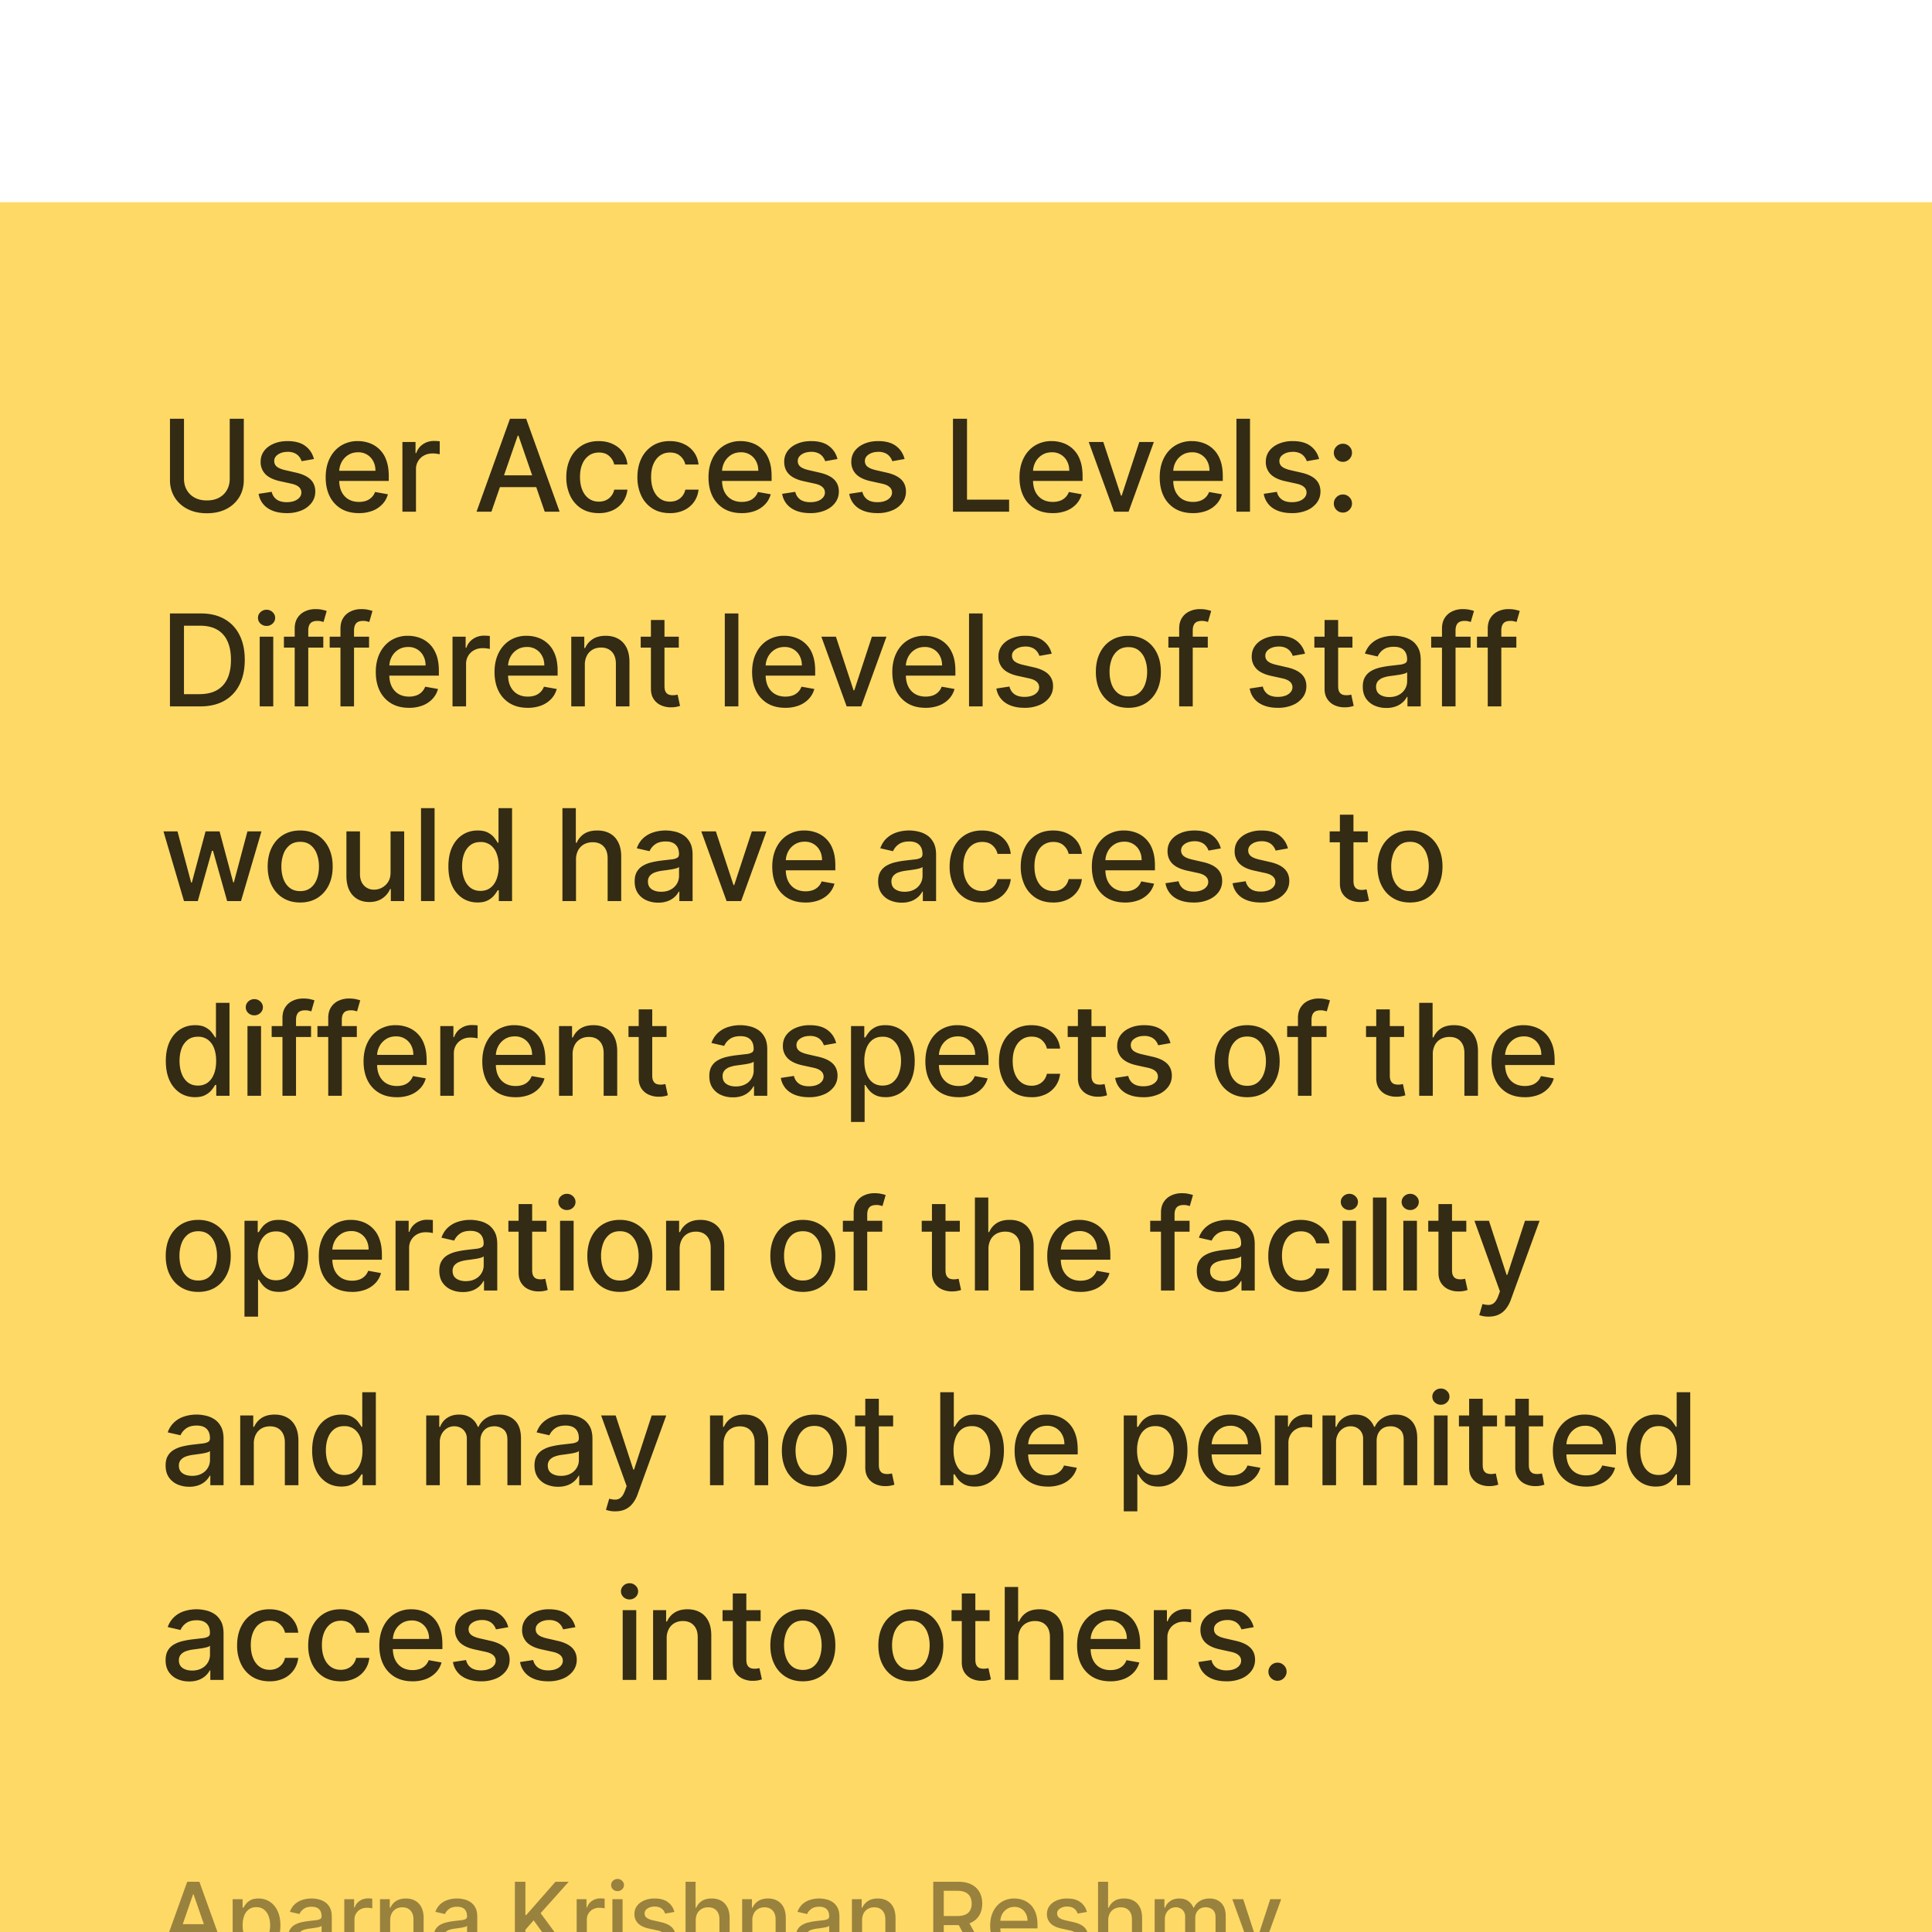 <svg xmlns="http://www.w3.org/2000/svg" width="129" height="129" fill="none"><g filter="url(#a)"><path fill="#FFD966" d="M0 0h129v129H0z"/><path fill="#000" fill-opacity=".8" d="M15.34 14.46h.939v4.083c0 .434-.102.819-.306 1.154a2.14 2.14 0 0 1-.86.788c-.37.19-.804.285-1.3.285s-.928-.095-1.298-.285a2.14 2.14 0 0 1-.86-.788 2.177 2.177 0 0 1-.306-1.154V14.46h.936v4.006c0 .28.062.53.185.748.125.219.302.39.53.516.228.123.5.184.812.184.315 0 .587-.061.815-.184.23-.126.406-.297.528-.516.123-.218.184-.467.184-.748V14.46Zm5.622 2.689-.822.145a.972.972 0 0 0-.163-.3.81.81 0 0 0-.297-.233 1.076 1.076 0 0 0-.47-.091c-.257 0-.47.058-.642.173-.172.113-.258.26-.258.44 0 .155.058.28.173.375.115.095.3.173.557.233l.74.17c.428.099.747.251.957.457.21.207.315.474.315.803 0 .28-.08.528-.242.746a1.6 1.6 0 0 1-.67.51 2.478 2.478 0 0 1-.99.184c-.522 0-.947-.111-1.276-.333a1.409 1.409 0 0 1-.606-.955l.875-.133a.839.839 0 0 0 .337.518c.17.115.39.173.663.173.297 0 .535-.062.712-.185.178-.125.267-.278.267-.458a.475.475 0 0 0-.163-.367c-.108-.099-.272-.173-.494-.224l-.788-.172c-.435-.1-.756-.257-.964-.473a1.143 1.143 0 0 1-.31-.821c0-.275.078-.515.231-.722.154-.206.366-.366.637-.481.27-.118.58-.176.93-.176.503 0 .899.109 1.188.327.289.216.48.506.573.87Zm2.999 3.612c-.459 0-.854-.098-1.185-.294a1.994 1.994 0 0 1-.764-.833c-.177-.36-.266-.781-.266-1.264 0-.477.089-.897.266-1.26.18-.364.43-.648.752-.852a2.078 2.078 0 0 1 1.133-.306c.263 0 .517.043.764.13a1.84 1.84 0 0 1 1.127 1.133c.113.295.17.654.17 1.076v.321h-3.7v-.678h2.812c0-.239-.049-.45-.146-.634a1.101 1.101 0 0 0-1.02-.6c-.255 0-.477.063-.667.188a1.261 1.261 0 0 0-.437.485 1.4 1.4 0 0 0-.151.645v.53c0 .312.054.577.163.795.111.218.266.385.464.5.198.113.43.17.694.17.172 0 .328-.025.47-.073a.975.975 0 0 0 .603-.59l.857.153a1.553 1.553 0 0 1-.37.664 1.791 1.791 0 0 1-.663.44 2.485 2.485 0 0 1-.906.154Zm2.908-.094v-4.655h.876v.74h.049c.084-.25.234-.448.448-.591.216-.146.46-.218.733-.218a3.923 3.923 0 0 1 .385.021v.867a1.62 1.62 0 0 0-.194-.034 1.855 1.855 0 0 0-.279-.02c-.214 0-.405.044-.572.135a1.012 1.012 0 0 0-.54.913v2.842h-.906Zm5.943 0h-.994l2.233-6.206h1.082l2.233 6.206h-.994l-1.754-5.079h-.049l-1.757 5.079Zm.166-2.43h3.225v.788h-3.225v-.788Zm7.004 2.524c-.45 0-.839-.102-1.164-.306a2.026 2.026 0 0 1-.745-.852 2.836 2.836 0 0 1-.261-1.242c0-.473.089-.89.267-1.252a2.04 2.04 0 0 1 .751-.851c.323-.204.704-.306 1.142-.306.354 0 .67.065.946.197.277.13.5.31.67.545.171.235.273.508.306.822h-.882a1.057 1.057 0 0 0-.334-.564c-.171-.158-.401-.237-.69-.237-.253 0-.474.067-.664.2a1.3 1.3 0 0 0-.44.564c-.104.242-.157.53-.157.86 0 .34.052.633.155.88.103.246.248.437.436.572.19.136.413.203.67.203.171 0 .327-.031.466-.094a.953.953 0 0 0 .355-.275 1.04 1.04 0 0 0 .203-.43h.882c-.033.3-.13.569-.294.805a1.692 1.692 0 0 1-.658.558 2.136 2.136 0 0 1-.96.203Zm4.747 0c-.45 0-.838-.102-1.163-.306a2.026 2.026 0 0 1-.746-.852 2.836 2.836 0 0 1-.26-1.242c0-.473.089-.89.266-1.252a2.05 2.05 0 0 1 .752-.851c.323-.204.704-.306 1.142-.306.354 0 .669.065.946.197.277.13.5.31.67.545.171.235.273.508.306.822h-.882a1.057 1.057 0 0 0-.334-.564c-.171-.158-.402-.237-.69-.237-.253 0-.474.067-.664.2-.188.132-.335.32-.44.564-.105.242-.157.53-.157.86 0 .34.051.633.154.88.103.246.249.437.437.572.19.136.413.203.67.203.171 0 .327-.031.466-.094a.953.953 0 0 0 .355-.275c.097-.12.164-.263.203-.43h.882c-.033.3-.13.569-.294.805a1.692 1.692 0 0 1-.658.558 2.136 2.136 0 0 1-.96.203Zm4.794 0c-.459 0-.854-.098-1.185-.294a1.994 1.994 0 0 1-.764-.833c-.178-.36-.267-.781-.267-1.264 0-.477.09-.897.267-1.26.18-.364.43-.648.752-.852a2.078 2.078 0 0 1 1.133-.306c.263 0 .517.043.764.13a1.84 1.84 0 0 1 1.127 1.133c.113.295.17.654.17 1.076v.321h-3.7v-.678h2.812c0-.239-.049-.45-.146-.634a1.101 1.101 0 0 0-1.02-.6c-.255 0-.478.063-.668.188a1.261 1.261 0 0 0-.436.485 1.4 1.4 0 0 0-.151.645v.53c0 .312.054.577.163.795.111.218.266.385.464.5.198.113.43.17.694.17.171 0 .328-.025.47-.073a.975.975 0 0 0 .603-.59l.857.153a1.553 1.553 0 0 1-.37.664 1.791 1.791 0 0 1-.663.44 2.485 2.485 0 0 1-.906.154Zm6.396-3.612-.821.145a.972.972 0 0 0-.164-.3.81.81 0 0 0-.297-.233 1.076 1.076 0 0 0-.47-.091c-.256 0-.47.058-.642.173-.172.113-.258.26-.258.44 0 .155.058.28.173.375.115.095.301.173.558.233l.74.17c.427.099.747.251.957.457.21.207.315.474.315.803 0 .28-.081.528-.243.746-.16.216-.382.386-.67.51a2.478 2.478 0 0 1-.99.184c-.521 0-.947-.111-1.276-.333a1.409 1.409 0 0 1-.606-.955l.876-.133a.839.839 0 0 0 .336.518c.17.115.391.173.664.173.297 0 .534-.062.712-.185.178-.125.267-.278.267-.458a.475.475 0 0 0-.164-.367c-.107-.099-.272-.173-.494-.224l-.788-.172c-.434-.1-.755-.257-.964-.473-.206-.216-.309-.49-.309-.821 0-.275.077-.515.23-.722.154-.206.366-.366.637-.481.27-.118.58-.176.93-.176.503 0 .9.109 1.188.327.29.216.48.506.573.87Zm4.481 0-.821.145a.97.97 0 0 0-.164-.3.809.809 0 0 0-.297-.233 1.075 1.075 0 0 0-.47-.091c-.256 0-.47.058-.642.173-.172.113-.258.26-.258.44 0 .155.058.28.173.375.115.095.301.173.558.233l.74.17c.428.099.747.251.957.457.21.207.315.474.315.803 0 .28-.08.528-.242.746a1.6 1.6 0 0 1-.67.51 2.478 2.478 0 0 1-.991.184c-.521 0-.947-.111-1.276-.333a1.41 1.41 0 0 1-.606-.955l.876-.133a.838.838 0 0 0 .336.518c.17.115.391.173.664.173.297 0 .534-.062.712-.185.178-.125.267-.278.267-.458a.476.476 0 0 0-.164-.367c-.107-.099-.272-.173-.494-.224l-.788-.172c-.434-.1-.755-.257-.963-.473a1.143 1.143 0 0 1-.31-.821c0-.275.077-.515.23-.722.154-.206.366-.366.637-.481.27-.118.581-.176.93-.176.503 0 .9.109 1.188.327.29.216.48.506.573.87Zm3.23 3.518v-6.206h.937v5.4h2.812v.806H63.63Zm6.657.094c-.459 0-.854-.098-1.185-.294a1.994 1.994 0 0 1-.764-.833c-.178-.36-.266-.781-.266-1.264 0-.477.088-.897.266-1.26.18-.364.43-.648.752-.852a2.078 2.078 0 0 1 1.133-.306c.263 0 .517.043.764.13a1.84 1.84 0 0 1 1.127 1.133c.113.295.17.654.17 1.076v.321h-3.7v-.678h2.812c0-.239-.049-.45-.146-.634a1.101 1.101 0 0 0-1.02-.6c-.255 0-.478.063-.668.188a1.261 1.261 0 0 0-.436.485 1.4 1.4 0 0 0-.151.645v.53c0 .312.054.577.163.795.111.218.266.385.464.5.198.113.43.17.694.17.171 0 .328-.025.47-.073a.975.975 0 0 0 .603-.59l.857.153a1.553 1.553 0 0 1-.37.664 1.791 1.791 0 0 1-.663.44 2.484 2.484 0 0 1-.906.154Zm6.756-4.749-1.687 4.655h-.97l-1.691-4.655h.973l1.179 3.582h.048l1.176-3.582h.972Zm2.606 4.749c-.459 0-.854-.098-1.185-.294a1.994 1.994 0 0 1-.764-.833c-.177-.36-.266-.781-.266-1.264 0-.477.089-.897.266-1.26.18-.364.43-.648.752-.852a2.078 2.078 0 0 1 1.133-.306c.263 0 .517.043.764.13.246.087.468.223.663.41.197.185.351.427.464.723.113.295.17.654.17 1.076v.321h-3.7v-.678h2.812c0-.239-.048-.45-.145-.634a1.1 1.1 0 0 0-1.022-.6c-.254 0-.476.063-.666.188a1.26 1.26 0 0 0-.437.485 1.4 1.4 0 0 0-.151.645v.53c0 .312.054.577.163.795.112.218.266.385.464.5.198.113.43.17.694.17.172 0 .328-.025.47-.073a.974.974 0 0 0 .603-.59l.857.153a1.553 1.553 0 0 1-.37.664 1.793 1.793 0 0 1-.663.44 2.485 2.485 0 0 1-.906.154Zm3.814-6.3v6.206h-.906v-6.206h.906Zm4.613 2.688-.82.145a.972.972 0 0 0-.165-.3.81.81 0 0 0-.296-.233 1.075 1.075 0 0 0-.47-.091c-.257 0-.47.058-.643.173-.171.113-.257.26-.257.44 0 .155.057.28.172.375.116.095.302.173.558.233l.74.17c.428.099.747.251.957.457.21.207.315.474.315.803 0 .28-.08.528-.242.746a1.6 1.6 0 0 1-.67.51 2.478 2.478 0 0 1-.99.184c-.522 0-.947-.111-1.277-.333a1.41 1.41 0 0 1-.606-.955l.876-.133a.839.839 0 0 0 .337.518c.17.115.39.173.663.173.297 0 .535-.062.712-.185.178-.125.267-.278.267-.458a.475.475 0 0 0-.164-.367c-.107-.099-.271-.173-.494-.224l-.787-.172c-.435-.1-.756-.257-.964-.473a1.143 1.143 0 0 1-.31-.821c0-.275.078-.515.231-.722.154-.206.366-.366.636-.481a2.31 2.31 0 0 1 .93-.176c.504 0 .9.109 1.189.327.288.216.48.506.572.87Zm1.59 3.576a.588.588 0 0 1-.427-.176.587.587 0 0 1-.178-.43c0-.166.06-.308.178-.425a.583.583 0 0 1 .427-.178c.166 0 .309.06.428.178a.575.575 0 0 1 .179.425.578.578 0 0 1-.085.306.627.627 0 0 1-.218.218.577.577 0 0 1-.303.082Zm0-3.388a.583.583 0 0 1-.427-.18.583.583 0 0 1-.178-.426.58.58 0 0 1 .178-.425.583.583 0 0 1 .427-.178c.166 0 .309.06.428.178s.179.259.179.425a.578.578 0 0 1-.085.306.628.628 0 0 1-.218.218.578.578 0 0 1-.303.082Zm-76.308 16.33h-2.01v-6.206h2.073c.608 0 1.13.124 1.567.373.436.246.77.6 1.003 1.063.234.46.352 1.013.352 1.658 0 .646-.119 1.202-.355 1.666a2.489 2.489 0 0 1-1.018 1.073c-.445.249-.982.373-1.612.373Zm-1.073-.818h1.021c.473 0 .866-.09 1.179-.267.313-.18.547-.44.703-.779.155-.341.233-.757.233-1.248 0-.487-.077-.9-.233-1.24a1.65 1.65 0 0 0-.688-.772c-.305-.176-.684-.264-1.136-.264h-1.08v4.57Zm5.055.818v-4.655h.906v4.655h-.906Zm.458-5.373a.576.576 0 0 1-.406-.157.512.512 0 0 1-.167-.382c0-.15.056-.277.167-.382a.57.57 0 0 1 .406-.16.56.56 0 0 1 .403.16c.113.105.17.232.17.382a.508.508 0 0 1-.17.382.566.566 0 0 1-.403.157Zm3.789.718v.728h-2.63v-.728h2.63Zm-1.91 4.655v-5.194c0-.29.064-.532.191-.724a1.17 1.17 0 0 1 .507-.433c.21-.098.438-.146.684-.146.182 0 .338.015.467.045.13.029.225.055.288.08l-.212.733a4.23 4.23 0 0 0-.164-.043.932.932 0 0 0-.242-.027c-.22 0-.378.054-.473.164-.093.109-.14.266-.14.472v5.073h-.905Zm4.966-4.655v.728h-2.63v-.728h2.63Zm-1.91 4.655v-5.194c0-.29.064-.532.191-.724a1.17 1.17 0 0 1 .507-.433c.21-.098.438-.146.684-.146.182 0 .338.015.467.045.13.029.225.055.288.08l-.212.733a4.242 4.242 0 0 0-.164-.043.93.93 0 0 0-.242-.027c-.22 0-.378.054-.473.164-.093.109-.14.266-.14.472v5.073h-.905Zm4.573.094c-.458 0-.853-.098-1.184-.294a1.994 1.994 0 0 1-.764-.833c-.178-.36-.267-.781-.267-1.264 0-.477.09-.897.267-1.26.18-.364.43-.648.752-.852a2.078 2.078 0 0 1 1.133-.306c.262 0 .517.043.763.13.247.087.468.223.664.41.196.185.35.427.464.723.113.295.17.654.17 1.076v.321h-3.7v-.678h2.812c0-.239-.049-.45-.146-.634a1.101 1.101 0 0 0-1.021-.6c-.255 0-.477.063-.667.188a1.261 1.261 0 0 0-.436.485 1.4 1.4 0 0 0-.152.645v.53c0 .312.055.577.164.795.111.218.266.385.464.5.198.113.429.17.694.17.171 0 .328-.025.47-.073a.975.975 0 0 0 .603-.59l.857.153a1.553 1.553 0 0 1-.37.664 1.791 1.791 0 0 1-.664.44 2.485 2.485 0 0 1-.906.154Zm2.909-.094v-4.655h.876v.74h.048c.085-.25.234-.448.449-.591.216-.146.46-.218.733-.218a3.923 3.923 0 0 1 .385.021v.867a1.62 1.62 0 0 0-.194-.034 1.855 1.855 0 0 0-.279-.02c-.214 0-.405.044-.573.135a1.012 1.012 0 0 0-.54.913v2.842h-.905Zm5.02.094c-.458 0-.853-.098-1.184-.294a1.994 1.994 0 0 1-.764-.833c-.178-.36-.267-.781-.267-1.264 0-.477.09-.897.267-1.26.18-.364.43-.648.751-.852a2.078 2.078 0 0 1 1.134-.306c.262 0 .517.043.763.13.247.087.468.223.664.41.196.185.35.427.464.723.113.295.17.654.17 1.076v.321h-3.7v-.678h2.811c0-.239-.048-.45-.145-.634a1.1 1.1 0 0 0-1.021-.6c-.255 0-.477.063-.667.188a1.26 1.26 0 0 0-.436.485 1.4 1.4 0 0 0-.152.645v.53c0 .312.055.577.164.795.111.218.265.385.463.5.199.113.43.17.695.17.171 0 .328-.025.47-.073a.974.974 0 0 0 .603-.59l.857.153a1.554 1.554 0 0 1-.37.664 1.792 1.792 0 0 1-.664.44 2.484 2.484 0 0 1-.906.154Zm3.815-2.858v2.764h-.906v-4.655h.87v.758h.057c.107-.246.275-.444.503-.594.23-.15.52-.224.87-.224.317 0 .595.066.833.2.239.131.423.327.555.588.131.26.197.583.197.966v2.961h-.906v-2.852c0-.337-.088-.6-.264-.79-.176-.192-.417-.288-.724-.288-.21 0-.397.045-.56.136a.98.98 0 0 0-.386.4 1.32 1.32 0 0 0-.14.63Zm6.273-1.89v.727H42.78v-.728h2.543Zm-1.861-1.116h.906V32.3c0 .176.026.308.079.397a.41.41 0 0 0 .203.18c.085.03.177.044.276.044.072 0 .136-.005.19-.015a8.95 8.95 0 0 0 .128-.024l.163.749a1.766 1.766 0 0 1-.588.097 1.596 1.596 0 0 1-.666-.128 1.144 1.144 0 0 1-.5-.412c-.127-.186-.191-.419-.191-.7v-4.59Zm5.84-.436v6.206h-.907v-6.206h.907Zm3.13 6.3c-.458 0-.853-.098-1.184-.294a1.994 1.994 0 0 1-.764-.833c-.178-.36-.266-.781-.266-1.264 0-.477.088-.897.266-1.26.18-.364.43-.648.752-.852a2.078 2.078 0 0 1 1.133-.306c.263 0 .517.043.764.13a1.84 1.84 0 0 1 1.127 1.133c.113.295.17.654.17 1.076v.321h-3.7v-.678h2.812c0-.239-.049-.45-.146-.634a1.1 1.1 0 0 0-1.02-.6c-.255 0-.478.063-.667.188a1.26 1.26 0 0 0-.437.485 1.4 1.4 0 0 0-.151.645v.53c0 .312.054.577.163.795.111.218.266.385.464.5.198.113.43.17.694.17.172 0 .328-.025.47-.073a.974.974 0 0 0 .603-.59l.857.153a1.553 1.553 0 0 1-.37.664 1.793 1.793 0 0 1-.663.44 2.485 2.485 0 0 1-.906.154Zm6.758-4.749-1.688 4.655h-.97l-1.69-4.655h.972l1.179 3.582h.048l1.176-3.582h.973Zm2.605 4.749c-.459 0-.854-.098-1.185-.294a1.994 1.994 0 0 1-.764-.833c-.177-.36-.266-.781-.266-1.264 0-.477.089-.897.267-1.26.18-.364.43-.648.751-.852a2.078 2.078 0 0 1 1.133-.306c.263 0 .517.043.764.13.246.087.468.223.664.41.196.185.35.427.463.723.113.295.17.654.17 1.076v.321h-3.7v-.678h2.812c0-.239-.048-.45-.145-.634a1.1 1.1 0 0 0-1.022-.6c-.254 0-.476.063-.666.188a1.26 1.26 0 0 0-.437.485 1.4 1.4 0 0 0-.151.645v.53c0 .312.054.577.164.795.11.218.265.385.463.5.198.113.43.17.694.17.172 0 .328-.025.47-.073a.974.974 0 0 0 .603-.59l.857.153a1.554 1.554 0 0 1-.37.664 1.792 1.792 0 0 1-.663.44 2.484 2.484 0 0 1-.906.154Zm3.814-6.3v6.206h-.906v-6.206h.906Zm4.613 2.688-.82.145a.972.972 0 0 0-.165-.3.81.81 0 0 0-.296-.233 1.076 1.076 0 0 0-.47-.091c-.257 0-.47.058-.642.173-.172.113-.258.26-.258.44 0 .155.058.28.173.375.115.095.3.173.557.233l.74.17c.428.099.747.251.957.457.21.207.315.474.315.803 0 .28-.08.528-.242.746a1.6 1.6 0 0 1-.67.51 2.478 2.478 0 0 1-.99.184c-.522 0-.947-.111-1.276-.333a1.41 1.41 0 0 1-.607-.955l.876-.133a.839.839 0 0 0 .337.518c.17.115.39.173.663.173.297 0 .535-.062.712-.185.178-.125.267-.278.267-.458a.475.475 0 0 0-.164-.366c-.107-.1-.271-.174-.494-.225l-.787-.172c-.435-.1-.756-.257-.964-.473a1.143 1.143 0 0 1-.31-.821c0-.275.078-.515.231-.722.154-.206.366-.366.636-.481a2.31 2.31 0 0 1 .93-.176c.504 0 .9.109 1.189.327.289.216.48.506.572.87Zm5.119 3.612c-.437 0-.817-.1-1.143-.3-.325-.2-.577-.48-.757-.84-.18-.36-.27-.78-.27-1.26 0-.483.09-.905.27-1.267.18-.361.432-.642.757-.842.326-.2.706-.3 1.143-.3.436 0 .817.1 1.142.3.325.2.578.48.758.842.18.362.27.784.27 1.267 0 .48-.09.9-.27 1.26-.18.36-.433.64-.758.84-.325.2-.706.3-1.142.3Zm.003-.76c.283 0 .517-.075.703-.225.186-.15.323-.348.412-.597.09-.248.136-.522.136-.821 0-.297-.045-.57-.136-.818a1.333 1.333 0 0 0-.412-.603c-.186-.152-.42-.228-.703-.228-.285 0-.521.076-.71.228a1.354 1.354 0 0 0-.415.603 2.413 2.413 0 0 0-.133.818c0 .299.045.573.133.821.091.249.23.448.416.597.188.15.424.224.709.224Zm5.3-3.989v.728h-2.631v-.728h2.63Zm-1.91 4.655v-5.194c0-.29.064-.532.19-.724a1.17 1.17 0 0 1 .507-.433c.21-.098.438-.146.685-.146.182 0 .337.015.466.045.13.029.226.055.288.08l-.212.733a4.279 4.279 0 0 0-.163-.043.932.932 0 0 0-.243-.027c-.22 0-.378.054-.473.164-.093.109-.139.266-.139.472v5.073h-.906Zm8.402-3.518-.82.145a.972.972 0 0 0-.165-.3.81.81 0 0 0-.296-.233 1.076 1.076 0 0 0-.47-.091c-.257 0-.47.058-.642.173-.172.113-.258.26-.258.44 0 .155.058.28.173.375.115.095.3.173.557.233l.74.17c.428.099.747.251.957.457.21.207.315.474.315.803 0 .28-.08.528-.242.746a1.6 1.6 0 0 1-.67.51 2.478 2.478 0 0 1-.99.184c-.522 0-.947-.111-1.276-.333a1.409 1.409 0 0 1-.607-.955l.876-.133a.839.839 0 0 0 .337.518c.17.115.39.173.663.173.297 0 .535-.062.712-.185.178-.125.267-.278.267-.458a.475.475 0 0 0-.164-.366c-.107-.1-.271-.174-.494-.225l-.787-.172c-.435-.1-.756-.257-.964-.473a1.143 1.143 0 0 1-.31-.821c0-.275.078-.515.231-.722.154-.206.366-.366.636-.481a2.31 2.31 0 0 1 .93-.176c.504 0 .9.109 1.189.327.289.216.48.506.572.87Zm3.166-1.137v.728H87.76v-.728h2.542Zm-1.86-1.115h.906V32.3c0 .176.026.308.079.397a.41.41 0 0 0 .203.18c.085.03.176.044.275.044.073 0 .137-.005.191-.015l.128-.024.163.749a1.768 1.768 0 0 1-.588.097 1.596 1.596 0 0 1-.666-.128 1.143 1.143 0 0 1-.5-.412c-.128-.186-.191-.419-.191-.7v-4.59Zm4.123 5.873a1.9 1.9 0 0 1-.8-.164 1.347 1.347 0 0 1-.566-.481c-.138-.21-.206-.468-.206-.773 0-.263.05-.479.151-.649.101-.17.237-.304.41-.403.17-.099.363-.173.575-.224.212-.05.428-.089.648-.115l.68-.079a.997.997 0 0 0 .378-.106c.079-.048.118-.127.118-.236v-.021c0-.265-.075-.47-.224-.616-.147-.145-.368-.218-.66-.218-.306 0-.546.068-.722.203a1.086 1.086 0 0 0-.36.446l-.852-.194c.101-.283.248-.511.442-.685a1.8 1.8 0 0 1 .676-.382 2.664 2.664 0 0 1 1.394-.055c.21.043.406.122.588.237.184.115.334.28.451.494.118.212.176.488.176.827v3.091h-.885v-.636h-.036a1.289 1.289 0 0 1-.264.345 1.399 1.399 0 0 1-.451.282 1.752 1.752 0 0 1-.66.112Zm.197-.727c.25 0 .465-.05.643-.149a1.04 1.04 0 0 0 .409-.388c.095-.161.142-.334.142-.518v-.6a.472.472 0 0 1-.188.091c-.09.026-.195.05-.312.07a33.74 33.74 0 0 1-.342.051l-.279.037a2.27 2.27 0 0 0-.482.112.828.828 0 0 0-.345.227.568.568 0 0 0-.127.388c0 .224.082.394.248.51.166.112.377.169.633.169Zm5.428-4.03v.727h-2.63v-.728h2.63Zm-1.909 4.654v-5.194c0-.29.064-.532.191-.724a1.17 1.17 0 0 1 .506-.433c.21-.098.439-.146.685-.146.182 0 .338.015.467.045.13.029.225.055.288.08l-.213.733a4.23 4.23 0 0 0-.163-.043.932.932 0 0 0-.243-.027c-.22 0-.377.054-.472.164-.093.109-.14.266-.14.472v5.073h-.906Zm4.966-4.655v.728h-2.63v-.728h2.63Zm-1.91 4.655v-5.194c0-.29.064-.532.191-.724.128-.194.296-.339.506-.433.211-.098.439-.146.685-.146.182 0 .338.015.467.045.129.029.225.055.288.08l-.212.733a4.43 4.43 0 0 0-.164-.043.93.93 0 0 0-.242-.027c-.221 0-.378.054-.473.164-.093.109-.14.266-.14.472v5.073h-.906Zm-87.052 13-1.37-4.655h.937l.912 3.419h.045l.915-3.419h.937l.909 3.404h.045l.906-3.404h.937l-1.367 4.655h-.924l-.946-3.36h-.07l-.945 3.36h-.921Zm7.758.094c-.437 0-.818-.1-1.143-.3-.325-.2-.578-.48-.757-.84-.18-.36-.27-.78-.27-1.26 0-.483.09-.905.27-1.267.18-.361.432-.642.757-.842.325-.2.706-.3 1.143-.3.436 0 .817.1 1.142.3.325.2.578.48.758.842.18.362.27.784.27 1.267 0 .48-.09.9-.27 1.26-.18.36-.433.64-.758.84-.325.2-.706.3-1.142.3Zm.003-.76c.282 0 .517-.075.703-.225.186-.15.323-.348.412-.597.09-.248.136-.522.136-.821 0-.297-.045-.57-.136-.818a1.333 1.333 0 0 0-.412-.603c-.186-.152-.42-.228-.703-.228-.285 0-.522.076-.71.228a1.354 1.354 0 0 0-.415.603 2.413 2.413 0 0 0-.133.818c0 .299.044.573.133.821.091.249.23.448.416.597.187.15.424.224.709.224Zm6.032-1.264v-2.725h.91v4.655h-.892v-.806h-.048a1.452 1.452 0 0 1-.515.621c-.235.164-.527.246-.876.246-.299 0-.564-.066-.794-.197a1.384 1.384 0 0 1-.54-.591c-.129-.26-.193-.583-.193-.967v-2.96h.906v2.851c0 .317.088.57.263.758a.895.895 0 0 0 .685.281 1.112 1.112 0 0 0 .928-.512c.113-.172.168-.39.166-.654Zm2.939-4.276v6.206h-.906v-6.206h.906Zm2.867 6.297c-.375 0-.71-.096-1.006-.288a1.962 1.962 0 0 1-.69-.827c-.166-.36-.249-.791-.249-1.294s.084-.933.252-1.291c.17-.358.402-.631.697-.821.294-.19.629-.285 1.002-.285.29 0 .522.048.697.145.178.095.316.206.413.334.099.127.175.239.23.336h.055v-2.306h.906v6.206h-.885v-.724h-.076a2.39 2.39 0 0 1-.236.34 1.33 1.33 0 0 1-.419.332c-.177.095-.408.143-.69.143Zm.2-.773c.261 0 .481-.069.661-.206.182-.14.32-.332.412-.579a2.38 2.38 0 0 0 .143-.86c0-.324-.047-.606-.14-.849a1.246 1.246 0 0 0-.409-.566 1.076 1.076 0 0 0-.666-.203c-.273 0-.5.07-.682.212-.182.141-.32.334-.412.578-.091.245-.137.52-.137.828 0 .31.047.59.14.84.093.248.23.445.412.59.184.143.41.215.678.215Zm6.376-2.082v2.764h-.906v-6.206h.894v2.309h.058c.109-.25.276-.45.5-.597.224-.147.517-.221.879-.221.319 0 .598.066.836.197.24.131.426.327.558.588.133.258.2.581.2.97v2.96h-.907v-2.852c0-.34-.087-.606-.263-.793-.176-.19-.42-.285-.733-.285-.215 0-.407.045-.576.136a.983.983 0 0 0-.397.4 1.297 1.297 0 0 0-.143.63Zm5.488 2.867a1.9 1.9 0 0 1-.8-.164 1.347 1.347 0 0 1-.566-.481c-.138-.21-.206-.468-.206-.773 0-.263.05-.479.151-.649.101-.17.237-.304.41-.403.17-.099.363-.173.575-.224.212-.05.428-.089.648-.115l.68-.079a.997.997 0 0 0 .378-.106c.079-.048.118-.127.118-.236v-.021c0-.265-.075-.47-.224-.616-.148-.145-.368-.218-.66-.218-.306 0-.546.068-.722.203a1.086 1.086 0 0 0-.36.446l-.852-.194c.101-.283.248-.511.442-.685a1.8 1.8 0 0 1 .676-.382 2.664 2.664 0 0 1 1.394-.054c.21.042.406.12.588.236.184.115.334.28.451.494.118.212.176.488.176.827v3.091h-.885v-.636h-.036a1.289 1.289 0 0 1-.264.345 1.399 1.399 0 0 1-.451.282 1.752 1.752 0 0 1-.66.112Zm.197-.727c.25 0 .465-.05.643-.149a1.04 1.04 0 0 0 .409-.388c.095-.161.142-.334.142-.518v-.6a.472.472 0 0 1-.188.091c-.09.026-.195.05-.312.07a33.74 33.74 0 0 1-.342.051l-.279.037a2.27 2.27 0 0 0-.482.112.828.828 0 0 0-.345.227.568.568 0 0 0-.127.388c0 .224.082.394.248.51.166.112.377.169.633.169Zm7.028-4.03-1.688 4.654h-.97l-1.69-4.655h.973l1.178 3.582h.049l1.176-3.582h.972Zm2.606 4.748c-.459 0-.854-.098-1.185-.294a1.994 1.994 0 0 1-.764-.833c-.177-.36-.266-.781-.266-1.264 0-.477.089-.897.266-1.26.18-.364.43-.648.752-.852a2.078 2.078 0 0 1 1.133-.306c.263 0 .517.043.764.13a1.84 1.84 0 0 1 1.127 1.134c.113.294.17.653.17 1.075v.321h-3.7v-.678h2.812c0-.239-.049-.45-.146-.634a1.1 1.1 0 0 0-1.02-.6c-.255 0-.478.063-.668.188a1.26 1.26 0 0 0-.436.485 1.4 1.4 0 0 0-.151.646v.53c0 .31.054.576.163.794.111.218.266.385.464.5.198.113.43.17.694.17.172 0 .328-.025.47-.073a.974.974 0 0 0 .603-.59l.857.153a1.554 1.554 0 0 1-.37.664 1.792 1.792 0 0 1-.663.44 2.484 2.484 0 0 1-.906.154Zm6.427.009a1.9 1.9 0 0 1-.8-.164 1.348 1.348 0 0 1-.566-.481c-.138-.21-.207-.468-.207-.773 0-.263.051-.479.152-.649.101-.17.237-.304.41-.403.17-.099.363-.173.575-.224.212-.05.428-.089.648-.115l.68-.079a.997.997 0 0 0 .378-.106c.079-.048.118-.127.118-.236v-.021c0-.265-.075-.47-.224-.616-.148-.145-.368-.218-.66-.218-.306 0-.546.068-.722.203a1.086 1.086 0 0 0-.36.446l-.852-.194c.1-.283.248-.511.442-.685.196-.176.421-.303.676-.382a2.664 2.664 0 0 1 1.394-.054c.21.042.406.12.588.236.184.115.334.28.451.494.118.212.176.488.176.827v3.091h-.885v-.636h-.036a1.286 1.286 0 0 1-.264.345 1.401 1.401 0 0 1-.451.282 1.752 1.752 0 0 1-.66.112Zm.197-.727c.25 0 .465-.05.643-.149a1.04 1.04 0 0 0 .409-.388c.095-.161.142-.334.142-.518v-.6a.473.473 0 0 1-.188.091 2.91 2.91 0 0 1-.312.07 34.17 34.17 0 0 1-.342.051l-.28.037c-.175.022-.336.06-.48.112a.827.827 0 0 0-.346.227.568.568 0 0 0-.128.388c0 .224.083.394.249.51.165.112.377.169.633.169Zm5.174.718c-.45 0-.839-.102-1.164-.306a2.027 2.027 0 0 1-.745-.852 2.836 2.836 0 0 1-.261-1.242c0-.473.089-.89.267-1.252.178-.363.428-.647.751-.851.323-.204.704-.306 1.143-.306.353 0 .668.066.945.197.277.13.5.31.67.545.171.235.273.508.306.822h-.882a1.057 1.057 0 0 0-.333-.564c-.172-.158-.402-.236-.691-.236-.253 0-.474.066-.664.2-.188.13-.334.319-.44.563-.104.242-.157.53-.157.86 0 .34.052.633.155.88.103.246.248.437.436.572.19.136.413.203.67.203.171 0 .327-.031.466-.094a.952.952 0 0 0 .355-.275 1.04 1.04 0 0 0 .203-.43h.882c-.032.3-.13.569-.294.805a1.691 1.691 0 0 1-.658.558 2.136 2.136 0 0 1-.96.203Zm4.748 0c-.451 0-.839-.102-1.164-.306a2.027 2.027 0 0 1-.746-.852 2.836 2.836 0 0 1-.26-1.242c0-.473.089-.89.266-1.252a2.05 2.05 0 0 1 .752-.851c.323-.204.704-.306 1.142-.306.354 0 .67.066.946.197.277.13.5.31.67.545.171.235.273.508.306.822h-.882a1.057 1.057 0 0 0-.334-.564c-.171-.158-.401-.236-.69-.236-.253 0-.474.066-.664.2-.188.13-.334.319-.44.563-.105.242-.157.53-.157.86 0 .34.052.633.155.88.103.246.248.437.436.572.19.136.413.203.67.203.171 0 .327-.031.466-.094a.952.952 0 0 0 .355-.275c.097-.12.164-.263.203-.43h.882c-.033.3-.13.569-.294.805a1.691 1.691 0 0 1-.658.558 2.136 2.136 0 0 1-.96.203Zm4.793 0c-.459 0-.854-.098-1.185-.294a1.994 1.994 0 0 1-.764-.833c-.177-.36-.266-.781-.266-1.264 0-.477.088-.897.266-1.26.18-.364.43-.648.752-.852a2.078 2.078 0 0 1 1.133-.306c.263 0 .517.043.764.13a1.84 1.84 0 0 1 1.127 1.134c.113.294.17.653.17 1.075v.321h-3.7v-.678h2.812c0-.239-.049-.45-.146-.634a1.1 1.1 0 0 0-1.02-.6c-.255 0-.478.063-.668.188a1.26 1.26 0 0 0-.436.485 1.4 1.4 0 0 0-.151.646v.53c0 .31.054.576.163.794.111.218.266.385.464.5.198.113.43.17.694.17.172 0 .328-.025.47-.073a.974.974 0 0 0 .603-.59l.857.153a1.554 1.554 0 0 1-.37.664 1.792 1.792 0 0 1-.663.44 2.484 2.484 0 0 1-.906.154Zm6.396-3.612-.821.145a.97.97 0 0 0-.164-.3.809.809 0 0 0-.297-.233 1.075 1.075 0 0 0-.47-.091c-.256 0-.47.058-.642.173-.172.113-.258.26-.258.44 0 .155.058.28.173.375.115.095.301.173.558.233l.74.17c.427.099.747.251.957.458.21.206.315.473.315.803 0 .278-.08.527-.243.745-.16.216-.382.386-.67.51a2.478 2.478 0 0 1-.99.184c-.521 0-.947-.111-1.276-.333a1.41 1.41 0 0 1-.606-.955l.876-.133a.838.838 0 0 0 .336.518c.17.115.391.173.664.173.297 0 .534-.062.712-.185.178-.125.267-.278.267-.458a.476.476 0 0 0-.164-.366c-.107-.1-.272-.174-.494-.225l-.788-.172c-.434-.1-.755-.257-.963-.473-.207-.216-.31-.49-.31-.821 0-.275.077-.516.23-.722.154-.206.366-.366.637-.481.27-.118.581-.176.93-.176.504 0 .9.109 1.188.327.29.216.48.506.573.87Zm4.481 0-.821.145a.972.972 0 0 0-.164-.3.81.81 0 0 0-.297-.233 1.076 1.076 0 0 0-.47-.091c-.256 0-.47.058-.642.173-.171.113-.257.26-.257.44 0 .155.057.28.172.375.115.095.301.173.558.233l.74.17c.428.099.747.251.957.458.21.206.315.473.315.803 0 .278-.08.527-.242.745a1.6 1.6 0 0 1-.67.51 2.478 2.478 0 0 1-.99.184c-.522 0-.947-.111-1.277-.333a1.41 1.41 0 0 1-.606-.955l.876-.133a.838.838 0 0 0 .336.518c.17.115.391.173.664.173.297 0 .534-.062.712-.185.178-.125.267-.278.267-.458a.476.476 0 0 0-.164-.366c-.107-.1-.272-.174-.494-.225l-.788-.172c-.434-.1-.755-.257-.963-.473a1.143 1.143 0 0 1-.31-.821c0-.275.077-.516.23-.722.154-.206.367-.366.637-.481a2.31 2.31 0 0 1 .93-.176c.504 0 .9.109 1.189.327.288.216.48.506.572.87Zm5.33-1.137v.728h-2.542v-.728h2.543Zm-1.86-1.115h.906V45.3c0 .176.026.308.079.397a.41.41 0 0 0 .203.18c.085.03.177.044.276.044.072 0 .136-.005.19-.015a8.95 8.95 0 0 0 .128-.024l.163.749a1.766 1.766 0 0 1-.588.097 1.596 1.596 0 0 1-.666-.128 1.144 1.144 0 0 1-.5-.412c-.127-.186-.191-.419-.191-.7v-4.59Zm4.68 5.864c-.437 0-.817-.1-1.143-.3-.325-.2-.578-.48-.757-.84-.18-.36-.27-.78-.27-1.26 0-.483.09-.905.27-1.267a2.02 2.02 0 0 1 .757-.842c.326-.2.706-.3 1.143-.3.436 0 .817.1 1.142.3.325.2.578.48.758.842.18.362.27.784.27 1.267 0 .48-.09.9-.27 1.26-.18.36-.433.64-.758.84-.325.2-.706.3-1.142.3Zm.003-.76c.282 0 .517-.075.703-.225.186-.15.323-.348.412-.597.09-.248.136-.522.136-.821 0-.297-.045-.57-.136-.818a1.333 1.333 0 0 0-.412-.603c-.186-.152-.42-.228-.703-.228-.285 0-.522.076-.71.228a1.354 1.354 0 0 0-.415.603 2.413 2.413 0 0 0-.133.818c0 .299.044.573.133.821.091.249.23.448.416.597.188.15.424.224.709.224Zm-81.13 13.757c-.376 0-.71-.096-1.006-.288a1.962 1.962 0 0 1-.69-.827c-.166-.36-.25-.791-.25-1.294s.085-.933.252-1.291c.17-.358.402-.631.697-.821.295-.19.63-.285 1.003-.285.29 0 .522.048.697.145.178.095.315.206.412.334.1.127.176.239.23.336h.055v-2.306h.906v6.206h-.884v-.724h-.076a2.39 2.39 0 0 1-.237.34c-.1.126-.24.237-.418.332-.178.095-.408.143-.69.143Zm.2-.773c.26 0 .481-.069.66-.206.183-.14.32-.332.413-.579.095-.246.142-.533.142-.86 0-.324-.046-.606-.139-.849a1.246 1.246 0 0 0-.41-.566 1.076 1.076 0 0 0-.666-.203c-.273 0-.5.07-.682.212a1.3 1.3 0 0 0-.412.578c-.09.245-.136.52-.136.828 0 .31.046.59.14.84.092.248.23.445.412.59.183.143.41.215.678.215Zm3.306.682v-4.655h.906v4.655h-.906Zm.457-5.373a.576.576 0 0 1-.406-.157.512.512 0 0 1-.166-.382c0-.15.055-.277.166-.382a.57.57 0 0 1 .406-.16.56.56 0 0 1 .403.16c.113.105.17.232.17.382a.508.508 0 0 1-.17.382.566.566 0 0 1-.403.157Zm3.789.718v.728h-2.63v-.728h2.63Zm-1.91 4.655v-5.194c0-.29.064-.532.192-.724a1.17 1.17 0 0 1 .506-.434c.21-.096.438-.145.685-.145.181 0 .337.015.466.045.13.029.226.055.288.08l-.212.733a4.242 4.242 0 0 0-.164-.043.93.93 0 0 0-.242-.027c-.22 0-.378.054-.473.163-.093.11-.14.267-.14.473v5.073h-.905Zm4.966-4.655v.728h-2.63v-.728h2.63Zm-1.909 4.655v-5.194c0-.29.064-.532.19-.724a1.17 1.17 0 0 1 .507-.434c.21-.096.438-.145.685-.145.182 0 .337.015.466.045.13.029.226.055.288.08l-.212.733a4.279 4.279 0 0 0-.163-.043.932.932 0 0 0-.243-.027c-.22 0-.378.054-.473.163-.093.11-.139.267-.139.473v5.073h-.906Zm4.573.094c-.459 0-.854-.098-1.185-.294a1.994 1.994 0 0 1-.764-.833c-.178-.36-.266-.781-.266-1.264 0-.477.088-.897.266-1.26.18-.364.43-.648.752-.852a2.078 2.078 0 0 1 1.133-.306c.263 0 .517.043.764.13a1.84 1.84 0 0 1 1.127 1.134c.113.294.17.653.17 1.075v.321h-3.7v-.678h2.812c0-.239-.049-.45-.146-.634a1.1 1.1 0 0 0-1.02-.6c-.255 0-.478.063-.668.188a1.26 1.26 0 0 0-.436.485 1.4 1.4 0 0 0-.151.646v.53c0 .31.054.576.163.794.111.218.266.385.464.5.198.113.43.17.694.17.172 0 .328-.025.47-.073a.974.974 0 0 0 .603-.59l.857.153a1.554 1.554 0 0 1-.37.664 1.792 1.792 0 0 1-.663.44 2.484 2.484 0 0 1-.906.154Zm2.908-.094v-4.655h.876v.74h.048c.085-.25.235-.448.449-.591.216-.145.46-.218.733-.218a3.92 3.92 0 0 1 .385.021v.867a1.622 1.622 0 0 0-.194-.034 1.855 1.855 0 0 0-.279-.02c-.214 0-.405.044-.572.135a1.014 1.014 0 0 0-.54.913v2.842h-.906Zm5.02.094c-.458 0-.853-.098-1.184-.294a1.994 1.994 0 0 1-.764-.833c-.178-.36-.267-.781-.267-1.264 0-.477.09-.897.267-1.26.18-.364.43-.648.752-.852a2.078 2.078 0 0 1 1.133-.306c.263 0 .517.043.764.13a1.84 1.84 0 0 1 1.127 1.134c.113.294.17.653.17 1.075v.321h-3.7v-.678h2.812c0-.239-.049-.45-.146-.634a1.1 1.1 0 0 0-1.02-.6c-.255 0-.478.063-.668.188a1.26 1.26 0 0 0-.436.485 1.4 1.4 0 0 0-.151.646v.53c0 .31.054.576.163.794.111.218.266.385.464.5.198.113.43.17.694.17.172 0 .328-.025.47-.073a.974.974 0 0 0 .603-.59l.857.153a1.553 1.553 0 0 1-.37.664 1.793 1.793 0 0 1-.663.44 2.485 2.485 0 0 1-.906.154Zm3.815-2.858v2.764h-.906v-4.655h.87v.758h.057a1.33 1.33 0 0 1 .503-.594c.23-.15.52-.224.87-.224.317 0 .595.067.833.2.239.131.424.327.555.588.131.26.197.582.197.966v2.961h-.906v-2.852c0-.337-.088-.6-.264-.79-.175-.192-.417-.288-.724-.288-.21 0-.397.045-.56.136a.98.98 0 0 0-.385.4 1.32 1.32 0 0 0-.14.63Zm6.273-1.89v.727h-2.542v-.728h2.542Zm-1.86-1.116h.905V58.3c0 .176.027.308.08.397a.41.41 0 0 0 .202.18c.085.03.177.044.276.044.073 0 .136-.005.19-.015l.128-.024.164.749a1.768 1.768 0 0 1-.588.097 1.596 1.596 0 0 1-.667-.128 1.143 1.143 0 0 1-.5-.412c-.127-.186-.19-.419-.19-.7v-4.59Zm6.287 5.873a1.9 1.9 0 0 1-.8-.164 1.348 1.348 0 0 1-.566-.481c-.138-.21-.206-.468-.206-.773 0-.263.05-.479.151-.649.101-.17.237-.304.41-.403a2.14 2.14 0 0 1 .575-.224c.212-.05.428-.089.648-.115l.68-.079a.997.997 0 0 0 .378-.106c.079-.048.118-.127.118-.236v-.021c0-.265-.075-.47-.224-.616-.148-.145-.368-.218-.66-.218-.306 0-.546.068-.722.203a1.086 1.086 0 0 0-.36.446l-.852-.194a1.64 1.64 0 0 1 .443-.685c.196-.176.42-.303.675-.382a2.669 2.669 0 0 1 1.394-.054c.21.042.406.12.588.236.184.115.334.28.452.494.117.212.175.488.175.827v3.091h-.884v-.636h-.037a1.286 1.286 0 0 1-.264.345 1.401 1.401 0 0 1-.451.282 1.752 1.752 0 0 1-.66.112Zm.197-.727c.25 0 .465-.05.643-.149a1.04 1.04 0 0 0 .409-.388c.095-.161.142-.334.142-.518v-.6a.473.473 0 0 1-.188.091 2.91 2.91 0 0 1-.312.07 34.17 34.17 0 0 1-.342.051l-.279.037a2.27 2.27 0 0 0-.482.112.827.827 0 0 0-.345.227.568.568 0 0 0-.127.388c0 .224.082.394.248.51.166.112.377.169.633.169Zm6.701-2.894-.821.145a.972.972 0 0 0-.164-.3.81.81 0 0 0-.297-.233 1.076 1.076 0 0 0-.47-.091c-.256 0-.47.058-.642.173-.171.113-.257.26-.257.44 0 .155.057.28.172.375.116.095.301.173.558.233l.74.17c.428.099.747.251.957.458.21.206.315.473.315.803 0 .278-.08.527-.242.745a1.6 1.6 0 0 1-.67.51 2.478 2.478 0 0 1-.99.184c-.522 0-.947-.111-1.277-.333a1.41 1.41 0 0 1-.606-.955l.876-.133a.839.839 0 0 0 .336.518c.17.115.391.173.664.173.297 0 .534-.062.712-.185.178-.125.267-.278.267-.458a.476.476 0 0 0-.164-.366c-.107-.1-.272-.174-.494-.225l-.788-.172c-.434-.1-.755-.257-.963-.473a1.143 1.143 0 0 1-.31-.821c0-.275.077-.516.23-.722.154-.206.367-.366.637-.481a2.31 2.31 0 0 1 .93-.176c.504 0 .9.109 1.188.327.29.216.48.506.573.87Zm.993 5.263v-6.4h.885v.755h.076c.053-.097.128-.21.227-.336.1-.128.237-.239.412-.334.176-.097.409-.145.697-.145.376 0 .712.095 1.006.285.295.19.527.463.694.82.17.358.255.789.255 1.292s-.084.934-.252 1.294a1.96 1.96 0 0 1-.69.827 1.789 1.789 0 0 1-1.004.288c-.282 0-.514-.048-.693-.143a1.314 1.314 0 0 1-.419-.333 2.525 2.525 0 0 1-.233-.34h-.054v2.47h-.907Zm.888-4.072c0 .327.048.614.143.86.095.247.232.44.412.58.18.136.4.205.66.205.271 0 .497-.072.68-.215a1.33 1.33 0 0 0 .411-.59c.095-.25.143-.53.143-.84a2.32 2.32 0 0 0-.14-.828 1.267 1.267 0 0 0-.412-.578 1.077 1.077 0 0 0-.681-.212c-.263 0-.485.067-.667.203-.18.135-.316.324-.41.566a2.39 2.39 0 0 0-.139.849Zm6.291 2.42c-.458 0-.853-.097-1.184-.293a1.994 1.994 0 0 1-.764-.833c-.178-.36-.267-.781-.267-1.264 0-.477.089-.897.267-1.26.18-.364.43-.648.751-.852a2.078 2.078 0 0 1 1.134-.306c.262 0 .517.043.763.13.247.087.468.223.664.41.196.185.35.427.464.724.113.294.17.653.17 1.075v.321h-3.7v-.678h2.811c0-.239-.048-.45-.145-.634a1.1 1.1 0 0 0-1.021-.6c-.255 0-.477.063-.667.188a1.26 1.26 0 0 0-.436.485 1.4 1.4 0 0 0-.152.646v.53c0 .31.055.576.164.794.11.218.266.385.464.5.197.113.429.17.693.17.172 0 .329-.025.47-.073a.974.974 0 0 0 .603-.59l.858.153a1.553 1.553 0 0 1-.37.664 1.793 1.793 0 0 1-.664.44 2.485 2.485 0 0 1-.906.154Zm4.87 0c-.451 0-.84-.101-1.164-.305a2.027 2.027 0 0 1-.746-.852 2.836 2.836 0 0 1-.26-1.242c0-.473.088-.89.266-1.252a2.05 2.05 0 0 1 .752-.851c.323-.204.704-.306 1.142-.306.354 0 .669.066.946.197a1.653 1.653 0 0 1 .975 1.367h-.881a1.057 1.057 0 0 0-.334-.564c-.171-.158-.402-.236-.69-.236-.253 0-.474.066-.664.2-.188.13-.335.319-.44.563-.105.242-.157.53-.157.86 0 .34.051.633.154.88.103.246.249.437.437.572.19.136.413.203.67.203.171 0 .327-.031.466-.094a.952.952 0 0 0 .355-.275c.097-.12.164-.263.203-.43h.881c-.032.3-.13.569-.294.805a1.691 1.691 0 0 1-.657.558 2.136 2.136 0 0 1-.96.203Zm4.96-4.748v.728H71.29v-.728h2.542Zm-1.861-1.115h.906V58.3c0 .176.026.308.079.397a.41.41 0 0 0 .203.18c.084.03.176.044.275.044.073 0 .137-.005.191-.015a8.95 8.95 0 0 0 .127-.024l.164.749a1.766 1.766 0 0 1-.588.097 1.596 1.596 0 0 1-.666-.128 1.144 1.144 0 0 1-.5-.412c-.128-.186-.191-.419-.191-.7v-4.59Zm6.181 2.252-.82.145a.972.972 0 0 0-.164-.3.81.81 0 0 0-.297-.233 1.075 1.075 0 0 0-.47-.091c-.257 0-.47.058-.642.173-.172.113-.258.26-.258.44 0 .155.058.28.173.375.115.095.3.173.557.233l.74.17c.428.099.747.251.957.458.21.206.315.473.315.803 0 .278-.08.527-.242.745a1.6 1.6 0 0 1-.67.51 2.478 2.478 0 0 1-.99.184c-.522 0-.947-.111-1.276-.333a1.41 1.41 0 0 1-.606-.955l.875-.133a.839.839 0 0 0 .337.518c.17.115.39.173.663.173.297 0 .535-.062.713-.185.177-.125.266-.278.266-.458a.475.475 0 0 0-.163-.366c-.108-.1-.272-.174-.494-.225l-.788-.172c-.435-.1-.756-.257-.964-.473a1.143 1.143 0 0 1-.31-.821c0-.275.078-.516.231-.722.154-.206.366-.366.637-.481.27-.118.58-.176.93-.176.503 0 .899.109 1.188.327.289.216.48.506.572.87Zm5.119 3.612c-.437 0-.817-.1-1.143-.3-.325-.2-.577-.48-.757-.84-.18-.36-.27-.78-.27-1.26 0-.483.09-.905.27-1.267a2.02 2.02 0 0 1 .757-.842c.326-.2.706-.3 1.143-.3.436 0 .817.1 1.142.3.326.2.578.48.758.842.18.362.27.784.27 1.267 0 .48-.09.9-.27 1.26-.18.36-.432.64-.758.84-.325.2-.706.3-1.142.3Zm.003-.76c.283 0 .517-.075.703-.225.186-.15.323-.348.412-.597.09-.248.136-.522.136-.821 0-.297-.045-.57-.136-.818a1.333 1.333 0 0 0-.412-.603c-.186-.152-.42-.228-.703-.228-.285 0-.521.076-.71.228a1.354 1.354 0 0 0-.414.603 2.413 2.413 0 0 0-.134.818c0 .299.045.573.134.821.09.249.229.448.415.597.188.15.424.224.709.224Zm5.3-3.989v.728h-2.631v-.728h2.63Zm-1.91 4.655v-5.194c0-.29.064-.532.191-.724a1.17 1.17 0 0 1 .506-.434 1.63 1.63 0 0 1 .685-.145 2.1 2.1 0 0 1 .467.045c.129.029.225.055.288.08l-.213.733a4.23 4.23 0 0 0-.163-.043.932.932 0 0 0-.243-.027c-.22 0-.378.054-.472.163-.093.11-.14.267-.14.473v5.073h-.906Zm7.087-4.655v.728H91.21v-.728h2.542Zm-1.86-1.115h.906V58.3c0 .176.026.308.079.397a.41.41 0 0 0 .203.18c.085.03.176.044.275.044.073 0 .137-.005.191-.015l.128-.024.163.749a1.768 1.768 0 0 1-.588.097 1.596 1.596 0 0 1-.666-.128 1.143 1.143 0 0 1-.5-.412c-.128-.186-.191-.419-.191-.7v-4.59Zm3.775 3.006v2.764h-.906v-6.206h.894v2.309h.057c.11-.25.276-.45.5-.597.224-.147.517-.221.88-.221.318 0 .597.066.835.197.24.131.427.327.558.588.133.258.2.581.2.97v2.96h-.906v-2.852c0-.34-.088-.606-.264-.793-.175-.19-.42-.285-.733-.285a1.2 1.2 0 0 0-.576.136.983.983 0 0 0-.397.4 1.297 1.297 0 0 0-.142.63Zm6.139 2.858c-.458 0-.853-.098-1.185-.294a1.998 1.998 0 0 1-.763-.833c-.178-.36-.267-.781-.267-1.264 0-.477.089-.897.267-1.26.18-.364.43-.648.751-.852a2.08 2.08 0 0 1 1.134-.306c.262 0 .517.043.763.13.247.087.468.223.664.41.196.185.35.427.464.724.113.294.169.653.169 1.075v.321h-3.7v-.678h2.812c0-.239-.048-.45-.145-.634a1.099 1.099 0 0 0-.409-.44 1.145 1.145 0 0 0-.612-.16c-.255 0-.477.063-.667.188a1.259 1.259 0 0 0-.436.485 1.4 1.4 0 0 0-.152.646v.53c0 .31.055.576.164.794.111.218.265.385.463.5.198.113.43.17.694.17.172 0 .329-.025.47-.073a.967.967 0 0 0 .603-.59l.858.153a1.555 1.555 0 0 1-.37.664 1.793 1.793 0 0 1-.664.44 2.48 2.48 0 0 1-.906.154Zm-88.57 13c-.436 0-.817-.1-1.142-.3-.325-.2-.578-.48-.758-.84-.18-.36-.27-.78-.27-1.26 0-.483.09-.905.27-1.267a2.02 2.02 0 0 1 .758-.842c.325-.2.706-.3 1.142-.3.437 0 .818.1 1.143.3.325.2.578.48.757.842.18.362.27.784.27 1.267 0 .48-.09.9-.27 1.26-.18.36-.432.64-.757.84-.325.2-.706.3-1.143.3Zm.003-.76c.283 0 .518-.075.704-.225.185-.15.323-.348.412-.597.09-.248.136-.522.136-.821 0-.297-.046-.57-.136-.818a1.333 1.333 0 0 0-.412-.603c-.186-.152-.42-.228-.704-.228s-.52.076-.709.228a1.354 1.354 0 0 0-.415.603 2.413 2.413 0 0 0-.133.818c0 .299.044.573.133.821.091.249.23.448.415.597.188.15.425.224.71.224Zm3.085 2.411v-6.4h.884v.755h.076c.053-.097.129-.21.228-.336.098-.128.236-.239.412-.334.175-.097.408-.145.697-.145.375 0 .71.095 1.006.285.295.19.526.463.694.82.17.358.254.789.254 1.292s-.084.934-.251 1.294a1.96 1.96 0 0 1-.691.827 1.789 1.789 0 0 1-1.003.288c-.283 0-.514-.048-.694-.142a1.314 1.314 0 0 1-.418-.334 2.525 2.525 0 0 1-.234-.34h-.054v2.47h-.906Zm.887-4.072c0 .327.048.614.143.86.095.247.232.44.412.58.18.136.4.205.66.205.271 0 .498-.072.68-.215a1.34 1.34 0 0 0 .412-.59c.095-.25.142-.53.142-.84a2.32 2.32 0 0 0-.14-.828 1.267 1.267 0 0 0-.412-.578 1.077 1.077 0 0 0-.681-.212c-.263 0-.485.067-.667.203-.18.135-.316.324-.41.566a2.387 2.387 0 0 0-.139.849Zm6.292 2.42c-.46 0-.854-.097-1.185-.293a1.994 1.994 0 0 1-.764-.833c-.178-.36-.267-.781-.267-1.264 0-.477.09-.897.267-1.26.18-.364.43-.648.752-.852a2.078 2.078 0 0 1 1.133-.306c.262 0 .517.043.764.13a1.84 1.84 0 0 1 1.127 1.134c.113.294.17.653.17 1.075v.321h-3.7v-.678h2.812c0-.239-.049-.45-.146-.634a1.1 1.1 0 0 0-1.021-.6c-.255 0-.477.063-.667.188a1.26 1.26 0 0 0-.436.485 1.4 1.4 0 0 0-.152.645v.53c0 .312.055.577.164.795.111.218.266.385.464.5.198.113.429.17.694.17.171 0 .328-.025.47-.073a.974.974 0 0 0 .603-.59l.857.153a1.553 1.553 0 0 1-.37.664 1.793 1.793 0 0 1-.663.44 2.485 2.485 0 0 1-.906.154Zm2.908-.093v-4.655h.876v.74h.048c.085-.25.235-.448.449-.591.216-.145.46-.218.733-.218a3.927 3.927 0 0 1 .385.021v.867a1.62 1.62 0 0 0-.194-.034 1.857 1.857 0 0 0-.279-.02c-.214 0-.405.044-.573.135a1.013 1.013 0 0 0-.539.913v2.842h-.906Zm4.494.103a1.9 1.9 0 0 1-.8-.164 1.347 1.347 0 0 1-.567-.481c-.137-.21-.206-.468-.206-.773 0-.263.05-.479.152-.649.1-.17.237-.304.409-.403.171-.099.363-.173.576-.224.212-.05.428-.089.648-.115l.679-.079a.997.997 0 0 0 .379-.106c.078-.048.118-.127.118-.236v-.022c0-.264-.075-.47-.224-.615-.148-.145-.368-.218-.661-.218-.305 0-.546.068-.721.203a1.086 1.086 0 0 0-.36.446l-.852-.194c.1-.283.248-.511.442-.685.196-.176.421-.303.676-.382a2.66 2.66 0 0 1 1.393-.054c.21.042.407.12.589.236.183.115.334.28.451.494.117.212.176.488.176.827v3.091h-.885v-.636h-.036a1.289 1.289 0 0 1-.264.345 1.399 1.399 0 0 1-.452.282 1.752 1.752 0 0 1-.66.112Zm.197-.727c.25 0 .465-.05.642-.149a1.04 1.04 0 0 0 .41-.388c.094-.161.142-.334.142-.518v-.6a.472.472 0 0 1-.188.091 2.91 2.91 0 0 1-.312.07 33.74 33.74 0 0 1-.343.051l-.278.037c-.176.022-.337.06-.482.112a.828.828 0 0 0-.346.227.568.568 0 0 0-.127.388c0 .224.083.394.249.51.165.112.376.169.633.169Zm5.386-4.03v.727h-2.543v-.728h2.543Zm-1.861-1.116h.906V71.3c0 .176.026.308.079.397a.41.41 0 0 0 .203.18c.085.03.177.044.276.044.072 0 .136-.005.19-.015l.128-.024.163.749a1.768 1.768 0 0 1-.588.097 1.596 1.596 0 0 1-.666-.128 1.143 1.143 0 0 1-.5-.412c-.127-.186-.191-.419-.191-.7v-4.59Zm2.769 5.77v-4.655h.906v4.655h-.906Zm.457-5.373a.576.576 0 0 1-.406-.157.513.513 0 0 1-.166-.382c0-.15.055-.277.166-.382a.57.57 0 0 1 .406-.16.56.56 0 0 1 .404.16c.113.105.17.232.17.382a.508.508 0 0 1-.17.382.566.566 0 0 1-.404.157Zm3.535 5.467c-.437 0-.817-.1-1.143-.3-.325-.2-.578-.48-.757-.84-.18-.36-.27-.78-.27-1.26 0-.483.09-.905.27-1.267.18-.361.432-.642.757-.842.326-.2.706-.3 1.143-.3.436 0 .817.1 1.142.3.325.2.578.48.758.842.18.362.27.784.27 1.267 0 .48-.09.9-.27 1.26-.18.36-.433.64-.758.84-.325.2-.706.3-1.142.3Zm.003-.76c.283 0 .517-.075.703-.225.186-.15.323-.348.412-.597.09-.248.136-.522.136-.821 0-.297-.045-.57-.136-.818a1.333 1.333 0 0 0-.412-.603c-.186-.152-.42-.228-.703-.228-.285 0-.521.076-.71.228a1.354 1.354 0 0 0-.414.603 2.413 2.413 0 0 0-.134.818c0 .299.045.573.133.821.091.249.23.448.416.597.188.15.424.224.709.224Zm3.99-2.098v2.764h-.906v-4.655h.87v.758h.057a1.33 1.33 0 0 1 .503-.594c.23-.15.52-.224.87-.224.317 0 .595.067.833.2.239.131.424.327.555.588.131.26.197.583.197.966v2.961h-.906v-2.852c0-.337-.088-.6-.264-.79-.176-.192-.417-.288-.724-.288-.21 0-.397.045-.56.136a.98.98 0 0 0-.386.4 1.32 1.32 0 0 0-.139.63Zm8.225 2.858c-.436 0-.817-.1-1.142-.3a2.02 2.02 0 0 1-.758-.84c-.18-.36-.27-.78-.27-1.26 0-.483.09-.905.27-1.267.18-.361.432-.642.758-.842.325-.2.706-.3 1.142-.3.436 0 .817.1 1.142.3.326.2.578.48.758.842.18.362.27.784.27 1.267 0 .48-.09.9-.27 1.26-.18.36-.432.64-.758.84-.325.2-.706.3-1.142.3Zm.003-.76c.283 0 .517-.075.703-.225.186-.15.323-.348.412-.597.091-.248.137-.522.137-.821 0-.297-.046-.57-.137-.818a1.333 1.333 0 0 0-.412-.603c-.186-.152-.42-.228-.703-.228-.285 0-.521.076-.709.228a1.354 1.354 0 0 0-.415.603 2.413 2.413 0 0 0-.133.818c0 .299.044.573.133.821.09.249.23.448.415.597.188.15.424.224.71.224Zm5.3-3.989v.728h-2.63v-.728h2.63Zm-1.91 4.655v-5.194c0-.29.064-.532.191-.724a1.17 1.17 0 0 1 .506-.433c.21-.097.439-.146.685-.146.182 0 .338.015.467.046.13.028.225.054.288.078l-.212.734a4.279 4.279 0 0 0-.164-.043.932.932 0 0 0-.242-.027c-.22 0-.378.054-.473.163-.093.11-.14.267-.14.473v5.073H57Zm7.088-4.655v.728h-2.543v-.728h2.543Zm-1.861-1.115h.906V71.3c0 .176.026.308.079.397a.41.41 0 0 0 .203.18c.085.03.177.044.276.044.072 0 .136-.005.19-.015a8.95 8.95 0 0 0 .128-.024l.163.749a1.766 1.766 0 0 1-.588.097 1.596 1.596 0 0 1-.666-.128 1.144 1.144 0 0 1-.5-.412c-.127-.186-.191-.419-.191-.7v-4.59Zm3.775 3.006v2.764h-.906v-6.206h.894v2.309h.058c.109-.25.275-.45.5-.597.224-.147.517-.221.878-.221.32 0 .598.066.837.197.24.131.426.327.557.588.134.258.2.582.2.97v2.96h-.906v-2.852c0-.34-.088-.606-.263-.793-.176-.19-.42-.285-.734-.285a1.2 1.2 0 0 0-.576.136.983.983 0 0 0-.397.4 1.298 1.298 0 0 0-.142.63Zm6.14 2.858c-.459 0-.854-.098-1.185-.294a1.994 1.994 0 0 1-.764-.833c-.178-.36-.267-.781-.267-1.264 0-.477.09-.897.267-1.26.18-.364.43-.648.752-.852a2.078 2.078 0 0 1 1.133-.306c.263 0 .517.043.764.13a1.84 1.84 0 0 1 1.127 1.134c.113.294.17.653.17 1.075v.321h-3.7v-.678h2.812c0-.239-.049-.45-.146-.634a1.1 1.1 0 0 0-1.021-.6c-.255 0-.477.063-.667.188a1.26 1.26 0 0 0-.436.485 1.4 1.4 0 0 0-.152.645v.53c0 .312.055.577.164.795.111.218.266.385.464.5.198.113.429.17.694.17.171 0 .328-.025.47-.073a.974.974 0 0 0 .603-.59l.857.153a1.554 1.554 0 0 1-.37.664 1.792 1.792 0 0 1-.663.44 2.484 2.484 0 0 1-.906.154Zm7.288-4.749v.728h-2.63v-.728h2.63Zm-1.91 4.655v-5.194c0-.29.064-.532.191-.724a1.17 1.17 0 0 1 .507-.433c.21-.097.438-.146.684-.146.182 0 .338.015.467.046.13.028.225.054.288.078l-.212.734a4.23 4.23 0 0 0-.164-.043.932.932 0 0 0-.242-.027c-.22 0-.378.054-.473.163-.093.11-.14.267-.14.473v5.073h-.906Zm3.963.103a1.9 1.9 0 0 1-.8-.164 1.348 1.348 0 0 1-.566-.481c-.138-.21-.206-.468-.206-.773 0-.263.05-.479.151-.649a1.12 1.12 0 0 1 .41-.403 2.14 2.14 0 0 1 .575-.224 5.75 5.75 0 0 1 .649-.115l.678-.079a.997.997 0 0 0 .38-.106c.078-.048.117-.127.117-.236v-.022c0-.264-.074-.47-.224-.615-.147-.145-.368-.218-.66-.218-.306 0-.546.068-.722.203a1.085 1.085 0 0 0-.36.446l-.852-.194a1.64 1.64 0 0 1 .443-.685 1.78 1.78 0 0 1 .675-.382 2.669 2.669 0 0 1 1.394-.054c.21.042.406.12.588.236.184.115.335.28.452.494.117.212.175.488.175.827v3.091h-.884v-.636h-.037a1.288 1.288 0 0 1-.263.345 1.401 1.401 0 0 1-.452.282 1.753 1.753 0 0 1-.66.112Zm.197-.727c.25 0 .465-.05.643-.149a1.04 1.04 0 0 0 .409-.388c.095-.161.142-.334.142-.518v-.6a.474.474 0 0 1-.188.091c-.09.026-.195.05-.312.07l-.342.051-.279.037a2.27 2.27 0 0 0-.482.112.827.827 0 0 0-.345.227.568.568 0 0 0-.127.388c0 .224.082.394.248.51.166.112.377.169.633.169Zm5.174.718c-.45 0-.838-.102-1.164-.306a2.026 2.026 0 0 1-.745-.852 2.836 2.836 0 0 1-.26-1.242c0-.473.088-.89.266-1.252.178-.363.428-.647.751-.851.324-.204.705-.306 1.143-.306.353 0 .669.066.945.197.277.13.5.31.67.545.172.235.274.508.306.822h-.882a1.057 1.057 0 0 0-.333-.564c-.172-.158-.402-.236-.691-.236-.252 0-.474.066-.664.2-.188.13-.334.319-.439.563-.105.243-.158.53-.158.86 0 .34.052.633.155.88.103.246.248.437.436.572.19.136.414.203.67.203.172 0 .327-.031.467-.094a.953.953 0 0 0 .354-.275 1.04 1.04 0 0 0 .203-.43h.882c-.032.3-.13.569-.294.805a1.692 1.692 0 0 1-.657.558 2.136 2.136 0 0 1-.961.203Zm2.787-.094v-4.655h.906v4.655h-.906Zm.458-5.373a.576.576 0 0 1-.406-.157.513.513 0 0 1-.167-.382c0-.15.056-.277.167-.382a.57.57 0 0 1 .406-.16.56.56 0 0 1 .403.16c.113.105.17.232.17.382a.508.508 0 0 1-.17.382.566.566 0 0 1-.403.157Zm2.48-.833v6.206h-.907v-6.206h.906Zm1.124 6.206v-4.655h.907v4.655h-.907Zm.458-5.373a.576.576 0 0 1-.406-.157.512.512 0 0 1-.167-.382c0-.15.056-.277.167-.382a.57.57 0 0 1 .406-.16.56.56 0 0 1 .403.16c.113.105.17.232.17.382a.508.508 0 0 1-.17.382.566.566 0 0 1-.403.157Zm3.746.718v.728h-2.542v-.728h2.542Zm-1.86-1.115h.906V71.3c0 .176.026.308.079.397.052.087.12.147.203.18.084.03.176.044.275.044.073 0 .137-.005.191-.015l.127-.024.164.749a1.768 1.768 0 0 1-.588.097 1.596 1.596 0 0 1-.666-.128 1.143 1.143 0 0 1-.5-.412c-.128-.186-.191-.419-.191-.7v-4.59Zm3.341 7.515a1.893 1.893 0 0 1-.618-.1l.218-.742c.166.045.314.064.443.058a.53.53 0 0 0 .342-.146c.101-.09.19-.24.267-.445l.112-.31-1.703-4.715h.97l1.179 3.613h.048l1.179-3.613h.973l-1.919 5.276a2.116 2.116 0 0 1-.339.615c-.137.17-.301.297-.491.382-.19.085-.41.127-.66.127ZM12.63 85.77a1.9 1.9 0 0 1-.8-.164 1.348 1.348 0 0 1-.566-.481c-.138-.21-.206-.468-.206-.773 0-.263.05-.479.151-.649.101-.17.238-.304.41-.403a2.14 2.14 0 0 1 .575-.224c.212-.05.428-.089.648-.115l.68-.079a.997.997 0 0 0 .378-.106c.079-.048.118-.127.118-.236v-.022c0-.264-.075-.47-.224-.615-.148-.145-.368-.218-.66-.218-.306 0-.546.068-.722.203a1.086 1.086 0 0 0-.36.446l-.852-.194a1.64 1.64 0 0 1 .443-.685 1.78 1.78 0 0 1 .675-.382 2.669 2.669 0 0 1 1.394-.054c.21.042.406.12.588.236.184.115.334.28.452.494.117.212.175.488.175.827v3.091h-.884v-.636h-.037a1.286 1.286 0 0 1-.264.345 1.401 1.401 0 0 1-.451.282 1.752 1.752 0 0 1-.66.112Zm.197-.727c.25 0 .465-.05.643-.149a1.04 1.04 0 0 0 .409-.388c.095-.161.142-.334.142-.518v-.6a.473.473 0 0 1-.188.091 2.91 2.91 0 0 1-.312.07 34.17 34.17 0 0 1-.342.051l-.279.037a2.27 2.27 0 0 0-.482.112.827.827 0 0 0-.345.227.568.568 0 0 0-.128.388c0 .224.083.394.249.51.166.112.377.169.633.169Zm4.12-2.14v2.764h-.907v-4.655h.87v.758h.058a1.33 1.33 0 0 1 .503-.594c.23-.15.52-.224.87-.224.316 0 .594.067.833.2.238.131.423.327.554.588.131.26.197.583.197.966v2.961h-.906v-2.852c0-.337-.088-.6-.263-.79-.176-.192-.418-.288-.725-.288-.21 0-.397.045-.56.136a.98.98 0 0 0-.385.4 1.32 1.32 0 0 0-.14.63Zm5.842 2.855c-.376 0-.711-.096-1.006-.288a1.962 1.962 0 0 1-.691-.827c-.166-.36-.249-.791-.249-1.294s.084-.934.252-1.291c.17-.358.402-.631.697-.821.295-.19.63-.285 1.003-.285.289 0 .521.048.697.145.178.095.315.206.412.334.099.127.176.239.23.336h.055v-2.306h.906v6.206h-.885v-.724h-.076a2.39 2.39 0 0 1-.236.34c-.101.126-.24.237-.418.332-.178.095-.408.143-.691.143Zm.2-.773c.26 0 .48-.069.66-.206.182-.14.32-.332.413-.579.095-.246.142-.533.142-.86 0-.324-.046-.606-.14-.849a1.246 1.246 0 0 0-.409-.566 1.076 1.076 0 0 0-.666-.203c-.273 0-.5.07-.682.212-.182.141-.32.334-.412.578-.091.245-.136.52-.136.828 0 .31.046.59.139.84.093.248.23.445.412.59.184.144.41.215.679.215Zm5.47.682v-4.655h.87v.758h.057c.097-.257.256-.456.476-.6.22-.145.484-.218.79-.218.312 0 .572.073.782.218.213.145.37.346.47.6h.049a1.31 1.31 0 0 1 .53-.594c.242-.15.531-.224.867-.224.422 0 .766.132 1.033.397.269.264.403.663.403 1.197v3.121h-.906v-3.036c0-.316-.086-.544-.258-.685a.937.937 0 0 0-.615-.212c-.295 0-.524.09-.688.272-.163.18-.245.412-.245.694v2.967h-.903v-3.094a.815.815 0 0 0-.236-.609.844.844 0 0 0-.616-.23.88.88 0 0 0-.475.136.997.997 0 0 0-.349.373 1.14 1.14 0 0 0-.13.554v2.87h-.906Zm8.802.103a1.9 1.9 0 0 1-.8-.164 1.348 1.348 0 0 1-.567-.481c-.137-.21-.206-.468-.206-.773 0-.263.05-.479.152-.649a1.12 1.12 0 0 1 .409-.403 2.16 2.16 0 0 1 .576-.224c.212-.05.428-.089.648-.115l.679-.079a.997.997 0 0 0 .379-.106c.078-.048.118-.127.118-.236v-.022c0-.264-.075-.47-.224-.615-.148-.145-.368-.218-.66-.218-.306 0-.546.068-.722.203a1.085 1.085 0 0 0-.36.446l-.852-.194c.1-.283.248-.511.442-.685.196-.176.421-.303.676-.382a2.664 2.664 0 0 1 1.393-.054c.211.042.407.12.589.236.184.115.334.28.451.494.117.212.176.488.176.827v3.091h-.885v-.636h-.036a1.29 1.29 0 0 1-.264.345 1.401 1.401 0 0 1-.451.282 1.753 1.753 0 0 1-.66.112Zm.197-.727c.25 0 .465-.05.642-.149a1.04 1.04 0 0 0 .41-.388c.095-.161.142-.334.142-.518v-.6a.474.474 0 0 1-.188.091c-.09.026-.195.05-.312.07a34.18 34.18 0 0 1-.343.051l-.278.037c-.176.022-.337.06-.482.112a.827.827 0 0 0-.346.227.568.568 0 0 0-.127.388c0 .224.083.394.249.51.165.112.377.169.633.169Zm3.619 2.37a1.892 1.892 0 0 1-.618-.1l.218-.743c.166.045.313.064.443.058a.53.53 0 0 0 .342-.146c.1-.09.19-.24.266-.445l.113-.31-1.703-4.715h.97l1.178 3.613h.049l1.178-3.613h.973l-1.918 5.276a2.103 2.103 0 0 1-.34.615c-.137.17-.3.297-.49.382-.19.085-.41.127-.661.127Zm7.237-4.51v2.764h-.906v-4.655h.87v.758h.058a1.33 1.33 0 0 1 .503-.594c.23-.15.52-.224.87-.224.316 0 .594.067.833.2.238.131.423.327.554.588.131.26.197.583.197.966v2.961h-.906v-2.852c0-.337-.088-.6-.264-.79-.175-.192-.417-.288-.724-.288-.21 0-.397.045-.56.136a.98.98 0 0 0-.385.4 1.32 1.32 0 0 0-.14.63Zm6.061 2.858c-.436 0-.817-.1-1.142-.3a2.02 2.02 0 0 1-.758-.84c-.18-.36-.27-.78-.27-1.26 0-.483.09-.905.27-1.267.18-.361.432-.642.758-.842.325-.2.706-.3 1.142-.3.436 0 .817.1 1.142.3.326.2.578.48.758.842.18.362.27.784.27 1.267 0 .48-.09.9-.27 1.26-.18.36-.432.64-.758.84-.325.2-.706.3-1.142.3Zm.003-.76c.283 0 .517-.075.703-.225.186-.15.323-.348.412-.597.091-.248.136-.522.136-.821 0-.297-.045-.57-.136-.818a1.333 1.333 0 0 0-.412-.603c-.186-.152-.42-.228-.703-.228-.285 0-.521.076-.71.228a1.354 1.354 0 0 0-.414.603 2.413 2.413 0 0 0-.134.818c0 .299.045.573.134.821.09.249.23.448.415.597.188.15.424.224.709.224Zm5.257-3.989v.728h-2.542v-.728h2.542Zm-1.86-1.115h.905V84.3c0 .176.027.308.08.397.052.087.12.147.202.18.085.03.177.044.276.044.073 0 .136-.005.19-.015l.128-.024.164.749a1.768 1.768 0 0 1-.588.097 1.596 1.596 0 0 1-.667-.128 1.143 1.143 0 0 1-.5-.412c-.127-.186-.19-.419-.19-.7v-4.59Zm5.006 5.77v-6.206h.906v2.306h.054a2.53 2.53 0 0 1 .227-.336c.1-.128.237-.239.412-.334.176-.097.409-.145.698-.145.375 0 .71.095 1.005.285.296.19.527.463.695.82.17.358.254.789.254 1.292s-.084.934-.251 1.294a1.962 1.962 0 0 1-.691.827 1.79 1.79 0 0 1-1.003.288c-.283 0-.515-.048-.694-.142a1.315 1.315 0 0 1-.419-.334 2.523 2.523 0 0 1-.233-.34h-.076v.725h-.884Zm.887-2.327c0 .327.048.614.143.86.095.247.232.44.412.58.18.136.4.205.66.205.271 0 .498-.072.68-.215a1.33 1.33 0 0 0 .411-.59c.095-.25.143-.53.143-.84a2.32 2.32 0 0 0-.14-.828 1.267 1.267 0 0 0-.412-.578 1.077 1.077 0 0 0-.681-.212c-.263 0-.485.067-.667.203-.18.135-.316.324-.41.566a2.387 2.387 0 0 0-.139.849Zm6.294 2.42c-.459 0-.854-.097-1.185-.293a1.994 1.994 0 0 1-.764-.833c-.178-.36-.267-.781-.267-1.264 0-.477.09-.897.267-1.26.18-.364.43-.648.752-.852a2.078 2.078 0 0 1 1.133-.306c.263 0 .517.043.764.13a1.84 1.84 0 0 1 1.127 1.134c.113.294.17.653.17 1.075v.321h-3.7v-.678h2.812c0-.239-.049-.45-.146-.634a1.101 1.101 0 0 0-1.02-.6c-.255 0-.478.063-.668.188a1.261 1.261 0 0 0-.436.485 1.4 1.4 0 0 0-.151.645v.53c0 .312.054.577.163.795.111.218.266.385.464.5.198.113.43.17.694.17.171 0 .328-.025.47-.073a.975.975 0 0 0 .603-.59l.857.153a1.553 1.553 0 0 1-.37.664 1.791 1.791 0 0 1-.663.44 2.484 2.484 0 0 1-.906.154Zm5.072 1.652v-6.4h.885v.755h.076a2.53 2.53 0 0 1 .227-.336c.1-.128.237-.239.413-.334.175-.097.408-.145.697-.145.375 0 .71.095 1.006.285.294.19.526.463.694.82.17.358.254.789.254 1.292s-.084.934-.252 1.294a1.962 1.962 0 0 1-.69.827 1.79 1.79 0 0 1-1.003.288c-.283 0-.515-.048-.694-.142a1.316 1.316 0 0 1-.419-.334 2.523 2.523 0 0 1-.233-.34h-.054v2.47h-.907Zm.888-4.072c0 .327.048.614.143.86.095.247.232.44.412.58.18.136.4.205.66.205.271 0 .498-.072.68-.215a1.33 1.33 0 0 0 .411-.59c.095-.25.143-.53.143-.84a2.32 2.32 0 0 0-.14-.828 1.267 1.267 0 0 0-.412-.578 1.077 1.077 0 0 0-.681-.212c-.263 0-.485.067-.667.203-.18.135-.316.324-.41.566a2.387 2.387 0 0 0-.139.849Zm6.291 2.42c-.458 0-.853-.097-1.184-.293a1.994 1.994 0 0 1-.764-.833c-.178-.36-.267-.781-.267-1.264 0-.477.09-.897.267-1.26.18-.364.43-.648.751-.852a2.078 2.078 0 0 1 1.134-.306c.262 0 .517.043.763.13.247.087.468.223.664.41.196.185.35.426.464.724.113.294.17.653.17 1.075v.321h-3.7v-.678h2.812c0-.239-.049-.45-.146-.634a1.1 1.1 0 0 0-1.021-.6c-.255 0-.477.063-.667.188a1.261 1.261 0 0 0-.436.485 1.4 1.4 0 0 0-.152.645v.53c0 .312.055.577.164.795.111.218.266.385.463.5.198.113.43.17.694.17.172 0 .329-.025.47-.073a.974.974 0 0 0 .603-.59l.858.153a1.554 1.554 0 0 1-.37.664 1.792 1.792 0 0 1-.664.44 2.484 2.484 0 0 1-.906.154Zm2.909-.093v-4.655h.876v.74h.048c.085-.25.234-.448.448-.591a1.29 1.29 0 0 1 .734-.218 3.92 3.92 0 0 1 .385.021v.867a1.622 1.622 0 0 0-.194-.034 1.855 1.855 0 0 0-.279-.02c-.214 0-.405.044-.573.135a1.014 1.014 0 0 0-.54.913v2.842h-.905Zm3.18 0v-4.655h.87v.758h.058c.097-.257.256-.456.476-.6.22-.145.484-.218.79-.218.312 0 .573.073.783.218.212.145.368.346.47.6h.048a1.31 1.31 0 0 1 .53-.594c.243-.15.532-.224.867-.224.422 0 .766.132 1.033.397.269.264.403.663.403 1.197v3.121h-.906v-3.036c0-.316-.086-.544-.258-.685a.937.937 0 0 0-.615-.212c-.295 0-.524.09-.688.272-.163.18-.245.412-.245.694v2.967h-.903v-3.094a.815.815 0 0 0-.236-.609.844.844 0 0 0-.615-.23.88.88 0 0 0-.476.136.997.997 0 0 0-.349.373 1.14 1.14 0 0 0-.13.554v2.87h-.906Zm7.449 0v-4.655h.906v4.655h-.906Zm.457-5.373a.576.576 0 0 1-.406-.157.512.512 0 0 1-.166-.382c0-.15.055-.277.166-.382a.57.57 0 0 1 .406-.16.56.56 0 0 1 .403.16c.113.105.17.232.17.382a.508.508 0 0 1-.17.382.566.566 0 0 1-.403.157Zm3.747.718v.728h-2.543v-.728h2.543Zm-1.861-1.115H99V84.3c0 .176.026.308.079.397a.41.41 0 0 0 .203.18c.085.03.177.044.276.044.072 0 .136-.005.19-.015l.128-.024.163.749a1.768 1.768 0 0 1-.588.097 1.596 1.596 0 0 1-.666-.128 1.143 1.143 0 0 1-.5-.412c-.127-.186-.191-.419-.191-.7v-4.59Zm4.942 1.115v.728h-2.543v-.728h2.543Zm-1.861-1.115h.906V84.3c0 .176.026.308.079.397.052.087.12.147.203.18.085.03.177.044.276.044.072 0 .136-.005.191-.015l.127-.024.164.749a1.765 1.765 0 0 1-.588.097 1.595 1.595 0 0 1-.667-.128 1.142 1.142 0 0 1-.5-.412c-.127-.186-.191-.419-.191-.7v-4.59Zm4.725 5.864c-.458 0-.853-.098-1.185-.294a1.99 1.99 0 0 1-.763-.833c-.178-.36-.267-.781-.267-1.264 0-.477.089-.897.267-1.26.179-.364.43-.648.751-.852a2.078 2.078 0 0 1 1.134-.306c.262 0 .517.043.763.13a1.835 1.835 0 0 1 1.127 1.134c.114.294.17.653.17 1.075v.321h-3.7v-.678h2.812c0-.239-.048-.45-.145-.634a1.106 1.106 0 0 0-1.021-.6c-.255 0-.477.063-.667.188a1.259 1.259 0 0 0-.436.485 1.4 1.4 0 0 0-.152.645v.53c0 .312.055.577.164.795.111.218.265.385.463.5.198.113.43.17.694.17.172 0 .329-.025.47-.073.141-.05.264-.126.367-.224a.98.98 0 0 0 .236-.367l.858.154a1.555 1.555 0 0 1-.37.664 1.793 1.793 0 0 1-.664.44 2.48 2.48 0 0 1-.906.154Zm4.651-.003c-.376 0-.711-.096-1.006-.288a1.964 1.964 0 0 1-.691-.827c-.166-.36-.248-.791-.248-1.294s.083-.934.251-1.291c.17-.358.402-.631.697-.821.295-.19.629-.285 1.003-.285.289 0 .521.048.697.145.178.095.315.206.412.334.099.127.176.239.23.336h.055v-2.306h.906v6.206h-.885v-.724h-.076a2.345 2.345 0 0 1-.236.34 1.31 1.31 0 0 1-.418.332c-.178.095-.408.143-.691.143Zm.2-.773c.261 0 .481-.069.661-.206a1.28 1.28 0 0 0 .412-.579c.095-.246.142-.533.142-.86 0-.324-.046-.606-.139-.849a1.252 1.252 0 0 0-.409-.566 1.077 1.077 0 0 0-.667-.203c-.273 0-.5.07-.682.212a1.295 1.295 0 0 0-.412.578c-.091.245-.136.52-.136.828 0 .31.046.59.139.84.093.248.23.445.412.59.184.144.41.215.679.215ZM12.631 98.77a1.9 1.9 0 0 1-.8-.164 1.348 1.348 0 0 1-.567-.481c-.138-.21-.206-.468-.206-.773 0-.263.05-.479.151-.649.101-.17.238-.304.41-.403a2.14 2.14 0 0 1 .575-.224c.212-.05.428-.089.648-.115l.68-.079a.997.997 0 0 0 .378-.106c.079-.048.118-.127.118-.236v-.022c0-.264-.075-.47-.224-.615-.148-.145-.368-.218-.66-.218-.306 0-.546.068-.722.203a1.086 1.086 0 0 0-.36.446l-.852-.194a1.64 1.64 0 0 1 .443-.685 1.78 1.78 0 0 1 .675-.382 2.669 2.669 0 0 1 1.394-.054c.21.042.406.12.588.236.184.115.334.28.452.494.117.212.175.488.175.827v3.091h-.884v-.636h-.037a1.286 1.286 0 0 1-.264.345 1.401 1.401 0 0 1-.451.282 1.752 1.752 0 0 1-.66.112Zm.196-.727c.25 0 .465-.05.643-.149a1.04 1.04 0 0 0 .409-.388c.095-.161.142-.334.142-.518v-.6a.473.473 0 0 1-.188.091 2.91 2.91 0 0 1-.312.07 34.17 34.17 0 0 1-.342.051l-.279.037a2.27 2.27 0 0 0-.482.112.827.827 0 0 0-.345.227.568.568 0 0 0-.128.388c0 .224.083.394.249.51.166.112.377.169.633.169Zm5.174.718c-.45 0-.838-.102-1.164-.306a2.027 2.027 0 0 1-.745-.852 2.836 2.836 0 0 1-.26-1.242c0-.473.088-.89.266-1.252.178-.363.428-.647.751-.851.324-.204.704-.306 1.143-.306.353 0 .668.066.945.197.277.13.5.31.67.545.172.235.274.508.306.822h-.882a1.057 1.057 0 0 0-.333-.564c-.172-.158-.402-.236-.691-.236-.253 0-.474.066-.664.2-.188.13-.334.319-.44.563-.104.243-.157.53-.157.86 0 .34.052.633.155.88.103.246.248.437.436.572.19.136.413.203.67.203.172 0 .327-.031.467-.094a.952.952 0 0 0 .354-.275 1.04 1.04 0 0 0 .203-.43h.882c-.032.3-.13.569-.294.805a1.691 1.691 0 0 1-.657.558 2.136 2.136 0 0 1-.961.203Zm4.748 0c-.45 0-.839-.102-1.164-.306a2.027 2.027 0 0 1-.745-.852 2.836 2.836 0 0 1-.261-1.242c0-.473.089-.89.267-1.252a2.04 2.04 0 0 1 .751-.851c.323-.204.704-.306 1.143-.306.353 0 .668.066.945.197.277.13.5.31.67.545.171.235.273.508.306.822h-.882a1.057 1.057 0 0 0-.333-.564c-.172-.158-.402-.236-.691-.236-.253 0-.474.066-.664.2-.188.13-.334.319-.44.563-.104.243-.157.53-.157.86 0 .34.052.633.155.88.103.246.248.437.436.572.19.136.413.203.67.203.172 0 .327-.031.466-.094a.952.952 0 0 0 .355-.275 1.04 1.04 0 0 0 .203-.43h.882c-.033.3-.13.569-.294.805a1.691 1.691 0 0 1-.658.558 2.136 2.136 0 0 1-.96.203Zm4.793 0c-.459 0-.854-.098-1.185-.294a1.994 1.994 0 0 1-.764-.833c-.177-.36-.266-.781-.266-1.264 0-.477.089-.897.266-1.26.18-.364.43-.648.752-.852a2.078 2.078 0 0 1 1.133-.306c.263 0 .517.043.764.13.246.087.468.223.664.41.196.185.35.426.463.724.113.294.17.653.17 1.075v.321h-3.7v-.678h2.812c0-.239-.048-.45-.145-.634a1.1 1.1 0 0 0-1.022-.6c-.254 0-.476.063-.666.188a1.26 1.26 0 0 0-.437.485 1.4 1.4 0 0 0-.151.645v.53c0 .312.054.577.163.795.112.218.266.385.464.5.198.113.43.17.694.17.172 0 .328-.025.47-.073a.974.974 0 0 0 .603-.59l.857.153a1.554 1.554 0 0 1-.37.664 1.792 1.792 0 0 1-.663.44 2.484 2.484 0 0 1-.906.154Zm6.396-3.612-.821.145a.97.97 0 0 0-.164-.3.809.809 0 0 0-.297-.233 1.075 1.075 0 0 0-.47-.091c-.256 0-.47.058-.642.173-.171.113-.257.26-.257.44 0 .155.057.28.172.375.116.095.302.173.558.233l.74.17c.428.099.747.251.957.457.21.207.315.474.315.803 0 .28-.08.528-.242.746a1.6 1.6 0 0 1-.67.51 2.478 2.478 0 0 1-.99.184c-.522 0-.947-.111-1.277-.333a1.41 1.41 0 0 1-.606-.955l.876-.133a.838.838 0 0 0 .336.518c.17.115.391.173.664.173.297 0 .534-.062.712-.185.178-.126.267-.278.267-.458a.476.476 0 0 0-.164-.367c-.107-.099-.272-.173-.494-.224l-.788-.172c-.434-.1-.755-.257-.963-.473a1.143 1.143 0 0 1-.31-.821c0-.275.077-.516.231-.722.154-.206.366-.366.636-.481a2.31 2.31 0 0 1 .93-.176c.504 0 .9.109 1.188.327.29.216.48.506.573.87Zm4.481 0-.82.145a.972.972 0 0 0-.164-.3.81.81 0 0 0-.297-.233 1.076 1.076 0 0 0-.47-.091c-.257 0-.47.058-.643.173-.171.113-.257.26-.257.44 0 .155.057.28.173.375.115.095.3.173.557.233l.74.17c.428.099.747.251.957.457.21.207.315.474.315.803 0 .28-.08.528-.242.746a1.6 1.6 0 0 1-.67.51 2.478 2.478 0 0 1-.99.184c-.522 0-.947-.111-1.276-.333a1.41 1.41 0 0 1-.607-.955l.876-.133a.838.838 0 0 0 .337.518c.17.115.39.173.663.173.297 0 .535-.062.712-.185.178-.126.267-.278.267-.458a.476.476 0 0 0-.164-.367c-.107-.099-.271-.173-.494-.224l-.787-.172c-.435-.1-.756-.257-.964-.473a1.143 1.143 0 0 1-.31-.821c0-.275.078-.516.231-.722.154-.206.366-.366.636-.481a2.31 2.31 0 0 1 .93-.176c.504 0 .9.109 1.189.327.288.216.48.506.572.87Zm3.158 3.518v-4.655h.906v4.655h-.906Zm.458-5.373a.576.576 0 0 1-.406-.157.512.512 0 0 1-.167-.382c0-.15.055-.277.167-.382a.57.57 0 0 1 .406-.16.56.56 0 0 1 .403.16c.113.105.17.232.17.382a.508.508 0 0 1-.17.382.566.566 0 0 1-.403.157Zm2.48 2.61v2.763h-.907v-4.655h.87v.758h.057a1.34 1.34 0 0 1 .504-.594c.23-.15.52-.224.87-.224.316 0 .594.067.833.2.238.131.423.327.554.588.131.26.197.583.197.966v2.961h-.906v-2.852c0-.337-.088-.6-.264-.79-.175-.192-.417-.288-.724-.288-.21 0-.397.045-.56.136a.98.98 0 0 0-.385.4 1.32 1.32 0 0 0-.14.63Zm6.272-1.892v.728h-2.542v-.728h2.542Zm-1.86-1.115h.906V97.3c0 .176.026.308.078.397.053.087.12.147.203.18.085.03.177.044.276.044.073 0 .136-.005.191-.015l.127-.024.164.749a1.768 1.768 0 0 1-.588.097 1.596 1.596 0 0 1-.667-.128 1.143 1.143 0 0 1-.5-.412c-.127-.186-.19-.419-.19-.7v-4.59Zm4.68 5.864c-.437 0-.818-.1-1.143-.3a2.02 2.02 0 0 1-.758-.84c-.18-.36-.27-.78-.27-1.26 0-.483.09-.905.27-1.267.18-.361.432-.642.758-.842.325-.2.706-.3 1.142-.3.436 0 .817.1 1.142.3.326.2.578.48.758.842.18.362.27.784.27 1.267 0 .48-.09.9-.27 1.26-.18.36-.432.64-.758.84-.325.2-.706.3-1.142.3Zm.002-.76c.283 0 .517-.075.703-.225.186-.15.323-.348.412-.597.091-.248.137-.522.137-.821 0-.297-.046-.57-.137-.818a1.333 1.333 0 0 0-.412-.603c-.186-.152-.42-.228-.703-.228-.285 0-.521.076-.709.228a1.354 1.354 0 0 0-.415.603 2.413 2.413 0 0 0-.133.818c0 .299.044.573.133.821.09.249.23.448.415.597.188.15.424.224.71.224Zm7.21.76c-.437 0-.818-.1-1.143-.3-.325-.2-.578-.48-.758-.84-.18-.36-.27-.78-.27-1.26 0-.483.09-.905.27-1.267.18-.361.433-.642.758-.842.325-.2.706-.3 1.142-.3.437 0 .818.1 1.143.3.325.2.578.48.757.842.18.362.27.784.27 1.267 0 .48-.09.9-.27 1.26-.18.36-.432.64-.757.84-.325.2-.706.3-1.143.3Zm.002-.76c.283 0 .518-.075.703-.225.186-.15.324-.348.413-.597.09-.248.136-.522.136-.821 0-.297-.045-.57-.136-.818a1.333 1.333 0 0 0-.413-.603c-.185-.152-.42-.228-.703-.228-.284 0-.52.076-.709.228a1.354 1.354 0 0 0-.415.603 2.413 2.413 0 0 0-.133.818c0 .299.044.573.133.821.091.249.23.448.415.597.188.15.425.224.71.224Zm5.257-3.989v.728h-2.542v-.728h2.542Zm-1.86-1.115h.906V97.3c0 .176.026.308.079.397.052.087.12.147.203.18.084.03.176.044.275.044.073 0 .137-.005.191-.015l.127-.024.164.749a1.768 1.768 0 0 1-.588.097 1.596 1.596 0 0 1-.666-.128 1.143 1.143 0 0 1-.5-.412c-.128-.186-.191-.419-.191-.7v-4.59Zm3.775 3.006v2.764h-.906v-6.206h.894v2.309h.057c.11-.25.276-.45.5-.597.225-.147.517-.221.879-.221.32 0 .598.066.836.197.24.131.427.327.558.588.133.258.2.582.2.97v2.96h-.906v-2.852c0-.34-.088-.606-.264-.793-.175-.19-.42-.285-.733-.285a1.2 1.2 0 0 0-.576.136.983.983 0 0 0-.397.4 1.297 1.297 0 0 0-.142.63Zm6.14 2.858c-.46 0-.854-.098-1.186-.294a1.994 1.994 0 0 1-.763-.833c-.178-.36-.267-.781-.267-1.264 0-.477.089-.897.267-1.26.18-.364.43-.648.751-.852a2.078 2.078 0 0 1 1.134-.306c.262 0 .517.043.763.13.247.087.468.223.664.41.196.185.35.426.464.724.113.294.17.653.17 1.075v.321h-3.7v-.678h2.811c0-.239-.048-.45-.145-.634a1.101 1.101 0 0 0-1.021-.6c-.255 0-.477.063-.667.188a1.261 1.261 0 0 0-.436.485 1.4 1.4 0 0 0-.152.645v.53c0 .312.055.577.164.795.11.218.265.385.463.5.198.113.43.17.694.17.172 0 .329-.025.47-.073a.975.975 0 0 0 .603-.59l.858.153a1.553 1.553 0 0 1-.37.664 1.791 1.791 0 0 1-.664.44 2.484 2.484 0 0 1-.906.154Zm2.908-.094v-4.655h.875v.74h.049c.085-.25.234-.448.448-.591.216-.145.461-.218.734-.218a3.923 3.923 0 0 1 .384.021v.867a1.62 1.62 0 0 0-.193-.034 1.855 1.855 0 0 0-.28-.02c-.213 0-.404.044-.572.135a1.012 1.012 0 0 0-.54.913v2.842h-.905Zm6.669-3.518-.822.145a.97.97 0 0 0-.163-.3.809.809 0 0 0-.297-.233 1.075 1.075 0 0 0-.47-.091c-.256 0-.47.058-.642.173-.172.113-.258.26-.258.44 0 .155.058.28.173.375.115.095.3.173.557.233l.74.17c.428.099.747.251.957.457.21.207.316.474.316.803 0 .28-.081.528-.243.746a1.6 1.6 0 0 1-.67.51 2.478 2.478 0 0 1-.99.184c-.522 0-.947-.111-1.276-.333a1.41 1.41 0 0 1-.606-.955l.875-.133a.838.838 0 0 0 .337.518c.17.115.39.173.663.173.297 0 .535-.062.713-.185.177-.126.266-.278.266-.458a.476.476 0 0 0-.163-.367c-.107-.099-.272-.173-.494-.224l-.788-.172c-.434-.1-.756-.257-.964-.473-.206-.216-.309-.49-.309-.821 0-.275.077-.516.23-.722.154-.206.366-.366.637-.481.27-.118.58-.176.93-.176.503 0 .899.109 1.188.327.289.216.48.506.573.87Zm1.59 3.576a.588.588 0 0 1-.427-.176.587.587 0 0 1-.18-.43c0-.166.06-.308.18-.425a.583.583 0 0 1 .427-.178c.166 0 .308.06.427.178a.57.57 0 0 1 .179.424.577.577 0 0 1-.085.307.627.627 0 0 1-.218.218.577.577 0 0 1-.303.082Z"/><path fill="#000" fill-opacity=".4" d="M11.571 116.8h-.745l1.675-4.655h.811l1.675 4.655h-.745l-1.316-3.809h-.037l-1.318 3.809Zm.125-1.823h2.418v.591h-2.418v-.591Zm3.838 3.132v-4.8h.664v.566h.057c.04-.073.096-.157.17-.252a.955.955 0 0 1 .31-.25c.131-.073.306-.11.522-.11.282 0 .534.072.755.214.22.143.394.348.52.616.127.268.191.591.191.968s-.063.701-.189.971a1.468 1.468 0 0 1-.518.62 1.34 1.34 0 0 1-.752.216 1.11 1.11 0 0 1-.52-.107.974.974 0 0 1-.314-.25 1.873 1.873 0 0 1-.175-.254h-.041v1.852h-.68Zm.666-3.055c0 .246.036.461.107.646a.981.981 0 0 0 .31.434.79.79 0 0 0 .495.154.794.794 0 0 0 .509-.161 1 1 0 0 0 .309-.443c.071-.186.107-.396.107-.63 0-.23-.035-.437-.105-.62a.95.95 0 0 0-.309-.434.808.808 0 0 0-.511-.159.81.81 0 0 0-.5.152.936.936 0 0 0-.307.425c-.07.182-.105.394-.105.636Zm4.23 1.823c-.221 0-.421-.041-.6-.123a1.005 1.005 0 0 1-.425-.361 1.039 1.039 0 0 1-.155-.58c0-.197.038-.359.114-.486a.838.838 0 0 1 .307-.302 1.62 1.62 0 0 1 .432-.168 4.29 4.29 0 0 1 .486-.087l.51-.059a.744.744 0 0 0 .283-.079c.06-.037.089-.096.089-.178v-.016c0-.198-.056-.352-.168-.461-.111-.109-.276-.164-.496-.164-.229 0-.409.051-.54.153a.809.809 0 0 0-.271.334l-.639-.146c.076-.212.187-.383.332-.513.147-.132.316-.228.507-.287a1.998 1.998 0 0 1 1.045-.041c.158.032.305.091.441.178a.98.98 0 0 1 .339.37c.088.159.132.366.132.621v2.318h-.664v-.477h-.027a.981.981 0 0 1-.198.259c-.088.084-.2.155-.339.211a1.315 1.315 0 0 1-.495.084Zm.148-.545a.969.969 0 0 0 .482-.112.777.777 0 0 0 .413-.679v-.45a.354.354 0 0 1-.14.068 2.09 2.09 0 0 1-.235.052l-.257.039-.209.027a1.73 1.73 0 0 0-.361.084.62.62 0 0 0-.26.171.424.424 0 0 0-.095.291c0 .168.062.295.187.381a.823.823 0 0 0 .475.128Zm2.41.468v-3.491h.656v.554h.037a.848.848 0 0 1 .336-.443.963.963 0 0 1 .55-.163 2.877 2.877 0 0 1 .289.016v.65a1.12 1.12 0 0 0-.146-.025 1.339 1.339 0 0 0-.209-.016.888.888 0 0 0-.43.102.765.765 0 0 0-.404.684v2.132h-.68Zm3.065-2.073v2.073h-.68v-3.491h.652v.568h.044a.995.995 0 0 1 .377-.445c.173-.112.39-.169.652-.169.238 0 .446.05.625.15.179.099.318.246.416.441.099.196.148.437.148.725v2.221h-.68v-2.139c0-.253-.066-.451-.197-.593-.132-.144-.313-.216-.544-.216a.853.853 0 0 0-.42.102.746.746 0 0 0-.289.3.993.993 0 0 0-.104.473Zm4.09 2.15c-.22 0-.42-.041-.6-.123a1.005 1.005 0 0 1-.424-.361 1.039 1.039 0 0 1-.155-.58c0-.197.038-.359.114-.486a.839.839 0 0 1 .307-.302 1.6 1.6 0 0 1 .431-.168 4.39 4.39 0 0 1 .487-.087l.509-.059a.744.744 0 0 0 .284-.079c.06-.037.089-.096.089-.178v-.016c0-.198-.056-.352-.168-.461-.111-.109-.276-.164-.496-.164-.229 0-.41.051-.54.153a.809.809 0 0 0-.271.334l-.639-.146c.076-.212.186-.383.332-.513.147-.132.316-.228.507-.287a1.998 1.998 0 0 1 1.045-.041c.158.032.305.091.441.178a.98.98 0 0 1 .339.37c.088.159.131.366.131.621v2.318h-.663v-.477h-.027a.981.981 0 0 1-.198.259c-.088.084-.2.155-.339.211a1.315 1.315 0 0 1-.495.084Zm.148-.545a.969.969 0 0 0 .482-.112.777.777 0 0 0 .414-.679v-.45a.354.354 0 0 1-.141.068 2.09 2.09 0 0 1-.234.052l-.257.039-.209.027a1.73 1.73 0 0 0-.361.084.62.62 0 0 0-.26.171.424.424 0 0 0-.095.291c0 .168.062.295.187.381a.823.823 0 0 0 .474.128Zm4.088.468v-4.655h.702v2.223h.057l1.952-2.223h.884l-1.877 2.096 1.884 2.559h-.845l-1.505-2.08-.55.632v1.448h-.702Zm4.125 0v-3.491h.657v.554h.036a.848.848 0 0 1 .337-.443.963.963 0 0 1 .55-.163 2.877 2.877 0 0 1 .288.016v.65a1.12 1.12 0 0 0-.145-.025 1.336 1.336 0 0 0-.21-.016.889.889 0 0 0-.429.102.766.766 0 0 0-.404.684v2.132h-.68Zm2.386 0v-3.491h.68v3.491h-.68Zm.343-4.03a.431.431 0 0 1-.304-.118.384.384 0 0 1-.125-.286.38.38 0 0 1 .125-.287.429.429 0 0 1 .304-.12.42.42 0 0 1 .302.12.378.378 0 0 1 .128.287.38.38 0 0 1-.128.286.423.423 0 0 1-.302.118Zm3.796 1.391-.616.109a.723.723 0 0 0-.122-.225.616.616 0 0 0-.223-.175.814.814 0 0 0-.352-.068.842.842 0 0 0-.482.13c-.129.084-.193.194-.193.329 0 .117.043.211.13.282.086.071.225.13.417.175l.555.127c.321.075.56.189.718.343a.809.809 0 0 1 .236.603c0 .209-.06.395-.181.559-.12.162-.287.289-.503.382a1.865 1.865 0 0 1-.743.138c-.39 0-.71-.083-.957-.25a1.057 1.057 0 0 1-.454-.716l.657-.1c.04.172.125.301.252.389.127.086.293.13.498.13.222 0 .4-.047.534-.139.133-.094.2-.208.2-.343a.356.356 0 0 0-.123-.275.788.788 0 0 0-.37-.168l-.591-.13c-.326-.074-.567-.192-.723-.355a.855.855 0 0 1-.232-.615c0-.207.058-.387.173-.541.115-.155.274-.275.477-.362a1.74 1.74 0 0 1 .698-.132c.377 0 .674.082.89.246.217.162.36.379.43.652Zm1.425.566v2.073h-.68v-4.655h.67v1.732h.044c.082-.188.207-.337.375-.448.168-.11.388-.166.659-.166.24 0 .448.05.627.148.18.099.32.246.418.441.1.194.15.436.15.727v2.221h-.68v-2.139c0-.256-.065-.454-.197-.595-.132-.143-.315-.214-.55-.214a.902.902 0 0 0-.432.102.748.748 0 0 0-.297.3.976.976 0 0 0-.107.473Zm3.78 0v2.073h-.68v-3.491h.652v.568h.043a.995.995 0 0 1 .377-.445c.173-.112.39-.169.653-.169.238 0 .446.05.625.15.179.099.317.246.416.441.098.196.147.437.147.725v2.221h-.68v-2.139c0-.253-.065-.451-.197-.593-.132-.144-.313-.216-.543-.216a.853.853 0 0 0-.42.102.746.746 0 0 0-.29.3.993.993 0 0 0-.104.473Zm4.09 2.15c-.22 0-.42-.041-.6-.123a1.004 1.004 0 0 1-.425-.361 1.039 1.039 0 0 1-.154-.58c0-.197.038-.359.113-.486a.838.838 0 0 1 .307-.302 1.62 1.62 0 0 1 .432-.168c.16-.038.321-.067.486-.087l.51-.059a.744.744 0 0 0 .284-.079c.059-.037.088-.096.088-.178v-.016c0-.198-.056-.352-.168-.461-.11-.109-.276-.164-.495-.164-.23 0-.41.051-.541.153-.13.1-.22.211-.27.334l-.64-.146c.076-.212.187-.383.332-.513.147-.132.316-.228.507-.287a1.998 1.998 0 0 1 1.046-.041c.157.032.304.091.44.178.138.086.251.21.34.37.087.159.131.366.131.621v2.318h-.664v-.477h-.027a.981.981 0 0 1-.198.259 1.05 1.05 0 0 1-.338.211 1.314 1.314 0 0 1-.496.084Zm.148-.545a.968.968 0 0 0 .482-.112.776.776 0 0 0 .413-.679v-.45a.355.355 0 0 1-.14.068c-.069.02-.147.037-.234.052l-.257.039-.21.027a1.729 1.729 0 0 0-.36.084.62.62 0 0 0-.26.171.424.424 0 0 0-.095.291c0 .168.062.295.186.381a.824.824 0 0 0 .475.128Zm3.09-1.605v2.073h-.68v-3.491h.652v.568h.043a.995.995 0 0 1 .377-.445c.173-.112.39-.169.653-.169.238 0 .446.05.625.15.178.099.317.246.416.441.098.196.147.437.147.725v2.221h-.68v-2.139c0-.253-.065-.451-.197-.593-.132-.144-.313-.216-.543-.216a.853.853 0 0 0-.42.102.746.746 0 0 0-.29.3.993.993 0 0 0-.104.473Zm4.752 2.073v-4.655h1.66c.36 0 .66.062.897.187.24.124.418.296.536.516.119.218.178.47.178.756 0 .285-.06.536-.18.753a1.21 1.21 0 0 1-.536.502c-.238.12-.537.179-.898.179h-1.257v-.604h1.193c.228 0 .413-.033.555-.098a.647.647 0 0 0 .316-.284.934.934 0 0 0 .1-.448.96.96 0 0 0-.102-.456.66.66 0 0 0-.316-.296c-.143-.07-.33-.104-.562-.104h-.882v4.052h-.702Zm2.298-2.1 1.15 2.1h-.8l-1.127-2.1h.777Zm3.163 2.17c-.344 0-.64-.073-.889-.22a1.5 1.5 0 0 1-.572-.625c-.134-.27-.2-.586-.2-.948 0-.357.066-.673.2-.945.135-.273.322-.486.563-.639a1.56 1.56 0 0 1 .85-.23c.197 0 .388.033.573.098a1.4 1.4 0 0 1 .498.307c.147.139.263.32.347.543.085.221.128.49.128.807v.241h-2.775v-.509h2.109a1 1 0 0 0-.11-.475.827.827 0 0 0-.765-.45.887.887 0 0 0-.5.141.941.941 0 0 0-.327.363c-.076.149-.114.31-.114.484v.398c0 .234.04.432.123.596a.894.894 0 0 0 .347.375c.149.084.322.127.52.127.13 0 .247-.018.353-.055a.73.73 0 0 0 .452-.443l.644.116a1.17 1.17 0 0 1-.278.498 1.332 1.332 0 0 1-.497.329 1.848 1.848 0 0 1-.68.116Zm4.797-2.709-.616.109a.725.725 0 0 0-.122-.225.614.614 0 0 0-.223-.175.813.813 0 0 0-.352-.068.842.842 0 0 0-.482.13c-.129.084-.193.194-.193.329 0 .117.043.211.13.282.086.071.225.13.417.175l.555.127c.321.075.56.189.718.343a.809.809 0 0 1 .237.603.917.917 0 0 1-.182.559c-.12.162-.288.289-.503.382a1.866 1.866 0 0 1-.743.138c-.39 0-.71-.083-.957-.25a1.057 1.057 0 0 1-.454-.716l.657-.1a.628.628 0 0 0 .252.389c.127.086.293.13.498.13.222 0 .4-.047.534-.139.133-.094.2-.208.2-.343a.356.356 0 0 0-.123-.275.788.788 0 0 0-.37-.168l-.591-.13c-.326-.074-.567-.192-.723-.355a.855.855 0 0 1-.232-.615c0-.207.058-.387.173-.541.115-.155.274-.275.477-.362a1.74 1.74 0 0 1 .698-.132c.377 0 .674.082.89.246.217.162.36.379.43.652Zm1.425.566v2.073h-.68v-4.655h.67v1.732h.044c.082-.188.207-.337.375-.448.168-.11.388-.166.659-.166.24 0 .448.05.627.148.18.099.32.246.418.441.1.194.15.436.15.727v2.221h-.68v-2.139c0-.256-.065-.454-.197-.595-.132-.143-.315-.214-.55-.214a.902.902 0 0 0-.432.102.748.748 0 0 0-.297.3.976.976 0 0 0-.107.473Zm3.1 2.073v-3.491h.652v.568h.043a.905.905 0 0 1 .357-.45c.165-.109.363-.164.593-.164.234 0 .43.055.587.164a.96.96 0 0 1 .352.45h.036a.98.98 0 0 1 .398-.445c.182-.112.398-.169.65-.169.317 0 .575.1.775.298.201.199.302.498.302.898v2.341h-.68v-2.277c0-.237-.064-.408-.192-.514a.703.703 0 0 0-.462-.159c-.221 0-.393.068-.516.204a.745.745 0 0 0-.184.521v2.225h-.677v-2.321a.607.607 0 0 0-.177-.456.63.63 0 0 0-.462-.173.662.662 0 0 0-.357.102.752.752 0 0 0-.26.28.853.853 0 0 0-.099.416v2.152h-.68Zm5.89 1.309a1.392 1.392 0 0 1-.463-.075l.163-.557c.124.033.235.048.332.043a.396.396 0 0 0 .257-.109.837.837 0 0 0 .2-.334l.084-.232-1.277-3.536h.727l.884 2.709h.036l.884-2.709h.73l-1.439 3.957a1.579 1.579 0 0 1-.254.461.984.984 0 0 1-.368.286 1.199 1.199 0 0 1-.496.096Z"/></g><defs><filter id="a" width="149" height="149" x="-10" y="-2" color-interpolation-filters="sRGB" filterUnits="userSpaceOnUse"><feFlood flood-opacity="0" result="BackgroundImageFix"/><feColorMatrix in="SourceAlpha" result="hardAlpha" values="0 0 0 0 0 0 0 0 0 0 0 0 0 0 0 0 0 0 127 0"/><feOffset dy="2.5"/><feGaussianBlur stdDeviation="1"/><feColorMatrix values="0 0 0 0 0 0 0 0 0 0 0 0 0 0 0 0 0 0 0.02 0"/><feBlend in2="BackgroundImageFix" result="effect1_dropShadow_95_1713"/><feColorMatrix in="SourceAlpha" result="hardAlpha" values="0 0 0 0 0 0 0 0 0 0 0 0 0 0 0 0 0 0 127 0"/><feOffset dy="3"/><feGaussianBlur stdDeviation="2.5"/><feColorMatrix values="0 0 0 0 0 0 0 0 0 0 0 0 0 0 0 0 0 0 0.04 0"/><feBlend in2="effect1_dropShadow_95_1713" result="effect2_dropShadow_95_1713"/><feColorMatrix in="SourceAlpha" result="hardAlpha" values="0 0 0 0 0 0 0 0 0 0 0 0 0 0 0 0 0 0 127 0"/><feOffset dy="8"/><feGaussianBlur stdDeviation="5"/><feColorMatrix values="0 0 0 0 0 0 0 0 0 0 0 0 0 0 0 0 0 0 0.08 0"/><feBlend in2="effect2_dropShadow_95_1713" result="effect3_dropShadow_95_1713"/><feBlend in="SourceGraphic" in2="effect3_dropShadow_95_1713" result="shape"/></filter></defs></svg>